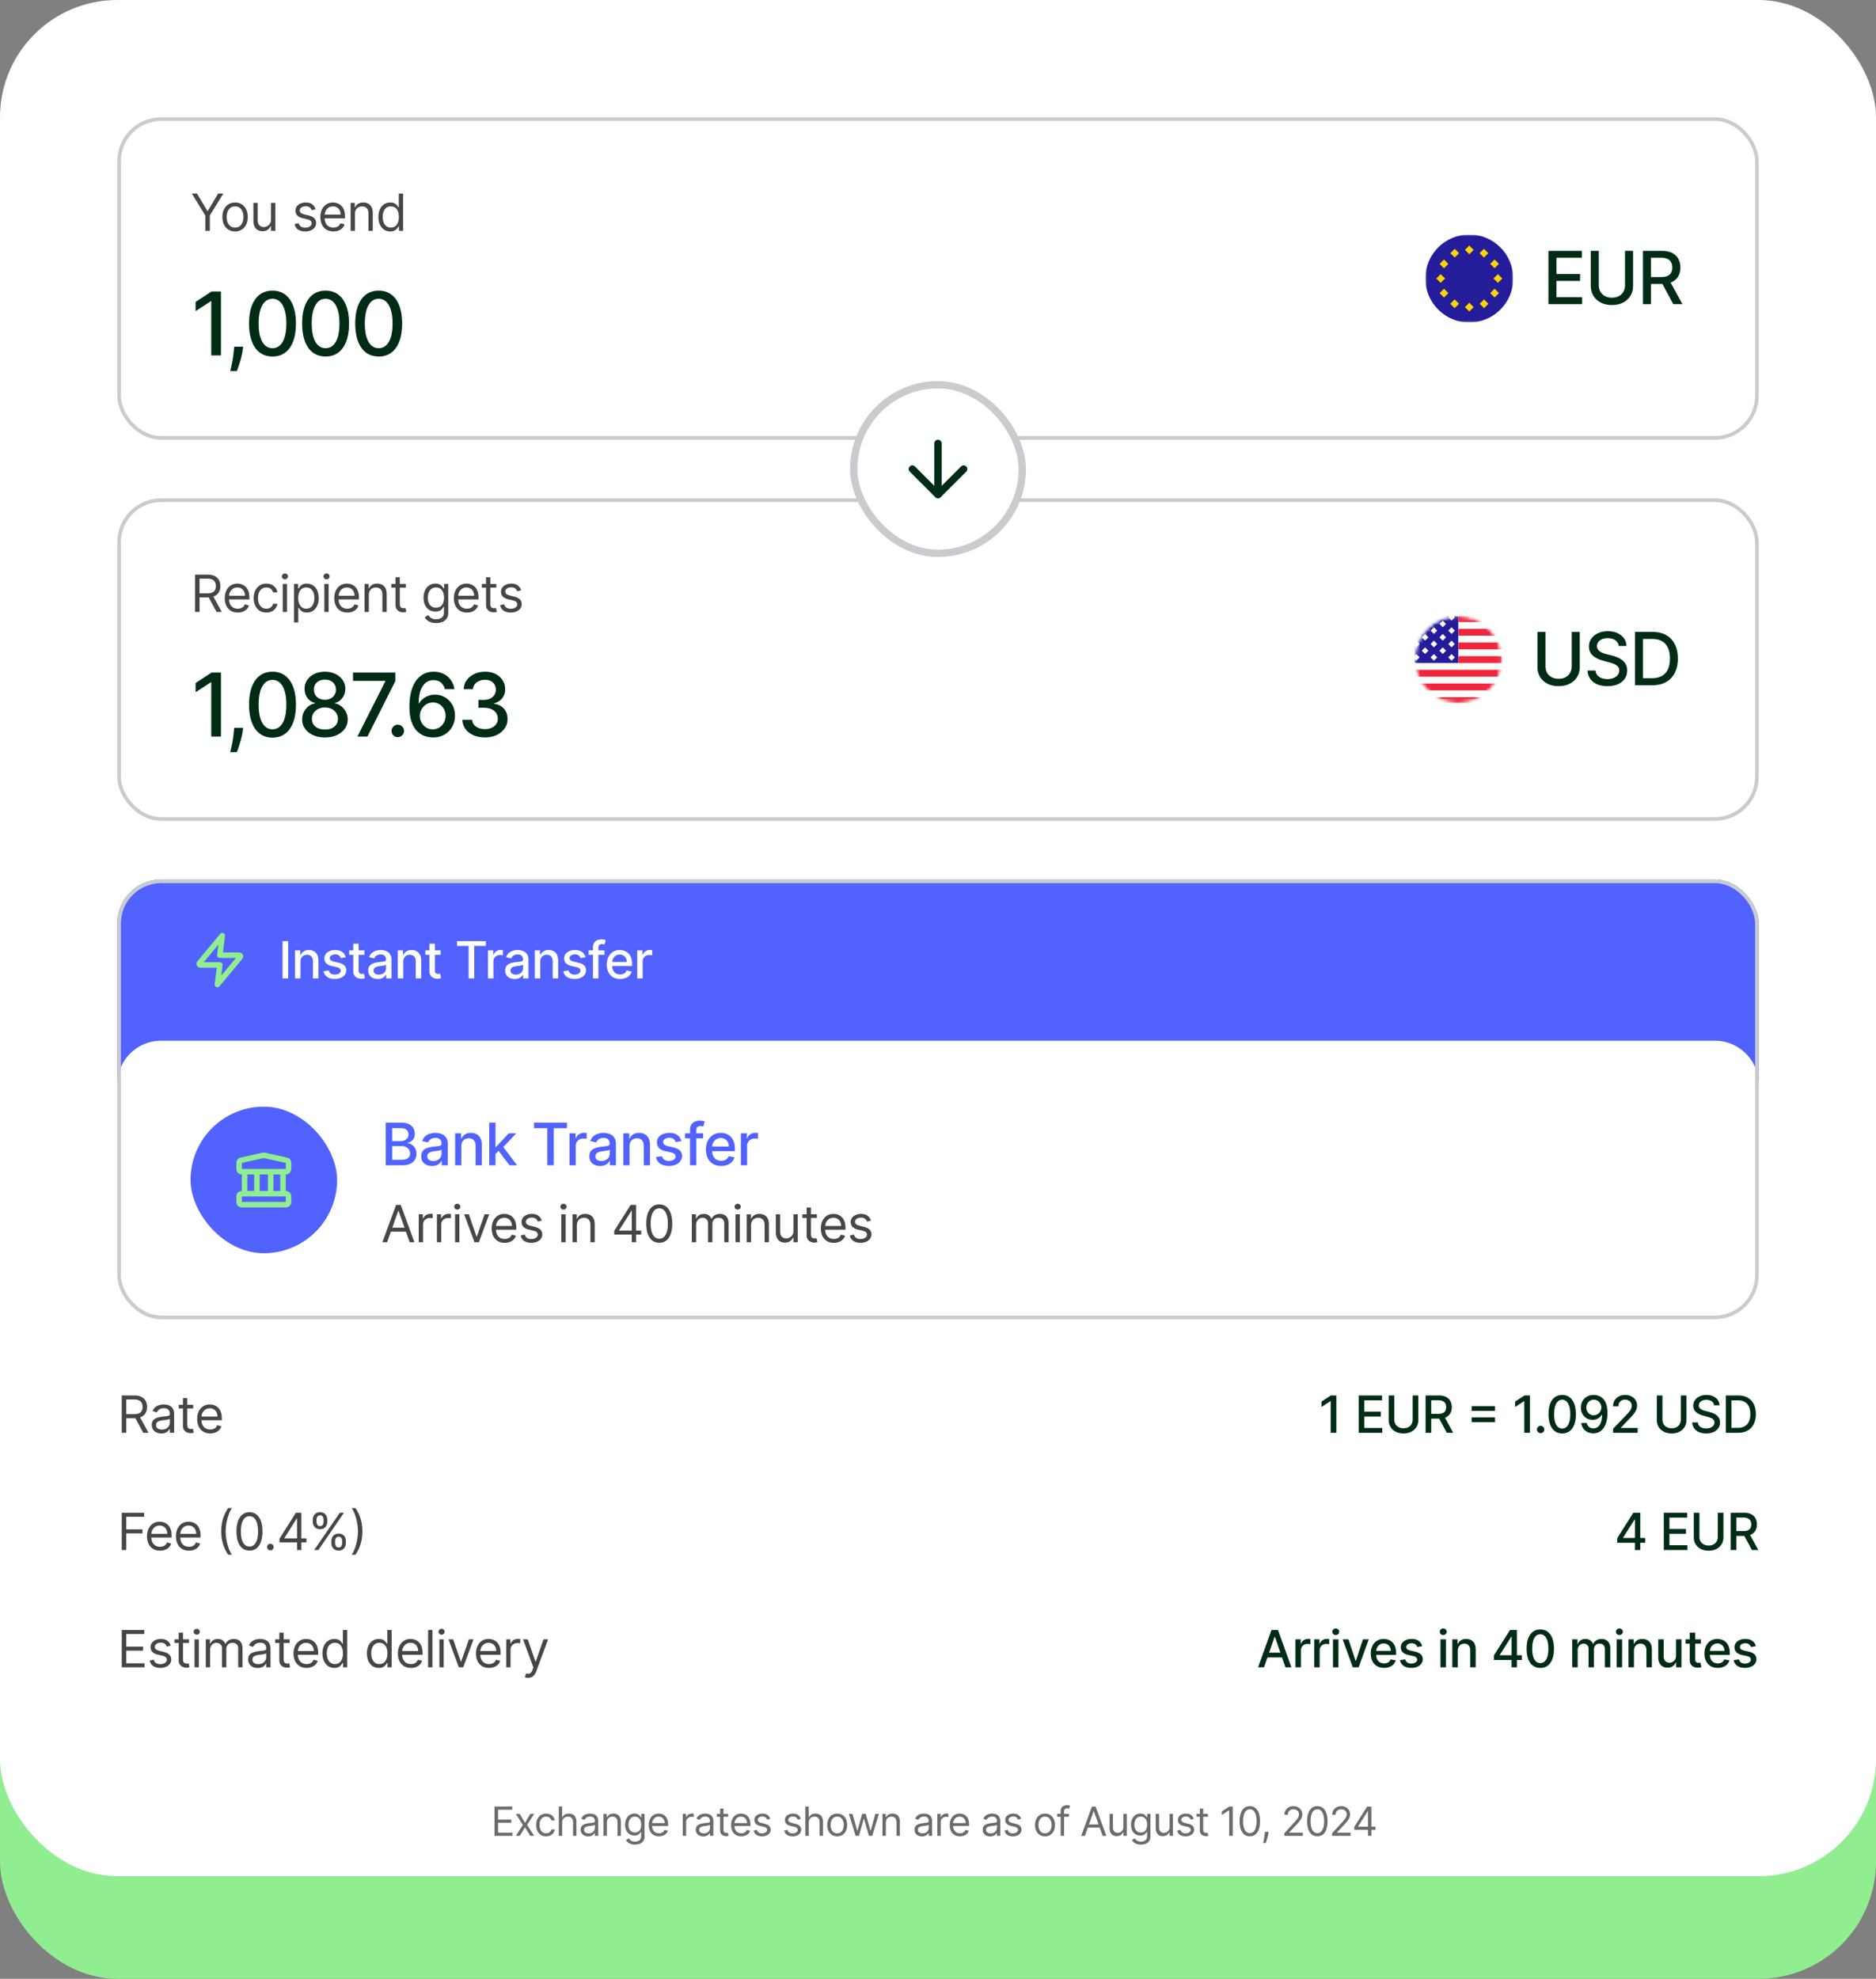 <svg xmlns="http://www.w3.org/2000/svg" width="512" height="540" fill="none"><rect width="100%" height="100%" fill="#808080" stroke="none"/><g clip-path="url(#a)"><path fill="#90EE90" d="M0 450h512v58c0 17.673-14.327 32-32 32H32c-17.673 0-32-14.327-32-32v-58Z"/><rect width="512" height="512" fill="#fff" rx="32"/><rect width="447" height="87" x="32.5" y="32.5" fill="#fff" rx="11.5"/><rect width="447" height="87" x="32.5" y="32.5" stroke="#C9CBCE" rx="11.5"/><path fill="#454745" d="M52.358 52.818h1.412l2.824 4.753h.12l2.823-4.753h1.412l-3.68 5.986V63h-1.232v-4.196l-3.679-5.986ZM64.157 63.16c-.69 0-1.295-.164-1.815-.492a3.344 3.344 0 0 1-1.213-1.377c-.288-.59-.433-1.28-.433-2.068 0-.796.145-1.49.433-2.084a3.337 3.337 0 0 1 1.213-1.382c.52-.328 1.125-.492 1.815-.492.689 0 1.292.164 1.81.492.52.328.924.79 1.212 1.383.292.593.438 1.287.438 2.083 0 .788-.146 1.478-.438 2.068a3.298 3.298 0 0 1-1.213 1.377c-.517.328-1.12.492-1.81.492Zm0-1.054c.523 0 .954-.134 1.292-.403.338-.268.588-.621.75-1.058.163-.438.245-.912.245-1.422 0-.51-.082-.986-.244-1.427a2.404 2.404 0 0 0-.75-1.07c-.339-.27-.77-.407-1.293-.407-.524 0-.955.136-1.293.408a2.404 2.404 0 0 0-.75 1.069c-.163.44-.244.916-.244 1.427 0 .51.08.984.243 1.422.163.437.413.79.751 1.058.338.269.769.403 1.293.403Zm9.813-2.227v-4.514h1.174V63H73.97v-1.293h-.08a2.505 2.505 0 0 1-.834.99c-.378.268-.855.402-1.432.402a2.55 2.55 0 0 1-1.273-.313 2.192 2.192 0 0 1-.875-.954c-.212-.428-.318-.967-.318-1.616v-4.852h1.173v4.772c0 .557.156 1.001.468 1.333.314.331.715.497 1.203.497.291 0 .588-.075.89-.224.304-.149.56-.378.765-.686.209-.308.313-.7.313-1.178Zm12.17-2.804-1.055.298a1.956 1.956 0 0 0-.293-.512 1.423 1.423 0 0 0-.517-.417c-.219-.11-.499-.165-.84-.165-.468 0-.857.108-1.169.324-.308.212-.462.482-.462.81 0 .292.106.522.318.691.212.169.544.31.995.423l1.133.278c.683.166 1.192.42 1.526.76.335.339.502.775.502 1.308 0 .438-.126.829-.377 1.173-.249.345-.597.617-1.044.816-.448.199-.968.298-1.561.298-.78 0-1.424-.169-1.934-.507-.51-.338-.834-.832-.97-1.482l1.114-.278c.106.411.306.72.601.925.299.205.688.308 1.169.308.546 0 .98-.116 1.302-.348.325-.235.487-.517.487-.845a.888.888 0 0 0-.278-.666c-.186-.183-.47-.319-.855-.408l-1.273-.298c-.7-.166-1.213-.423-1.541-.77-.325-.352-.487-.791-.487-1.318 0-.431.12-.812.363-1.144a2.47 2.47 0 0 1 .999-.78 3.509 3.509 0 0 1 1.442-.284c.755 0 1.349.166 1.78.497.434.332.742.77.924 1.313Zm4.856 6.085c-.736 0-1.37-.162-1.904-.487a3.269 3.269 0 0 1-1.228-1.372c-.285-.59-.427-1.276-.427-2.058 0-.783.142-1.472.427-2.069.288-.6.69-1.067 1.203-1.402.517-.338 1.12-.507 1.81-.507.398 0 .79.066 1.178.2.388.132.741.347 1.06.645.317.295.57.686.76 1.174.189.487.283 1.087.283 1.8v.497h-5.886v-1.015h4.693c0-.43-.086-.815-.258-1.153a1.948 1.948 0 0 0-.726-.8c-.312-.196-.68-.294-1.104-.294-.467 0-.872.116-1.213.348a2.29 2.29 0 0 0-.78.895 2.63 2.63 0 0 0-.274 1.183v.676c0 .577.1 1.066.298 1.467.202.398.482.701.84.91.358.205.774.308 1.248.308.309 0 .587-.043.836-.13.251-.089.469-.221.65-.397.183-.179.324-.4.423-.666l1.134.318a2.51 2.51 0 0 1-.602 1.014c-.281.289-.63.514-1.044.676-.414.16-.88.24-1.397.24Zm5.87-4.753V63h-1.173v-7.636h1.133v1.193h.1c.179-.388.45-.7.815-.935.365-.239.835-.358 1.412-.358.517 0 .97.106 1.357.318.388.21.69.527.905.955.216.424.323.961.323 1.61V63h-1.173v-4.773c0-.6-.156-1.067-.467-1.402-.312-.338-.74-.507-1.283-.507-.374 0-.71.081-1.004.244-.292.162-.522.4-.691.71-.17.312-.254.69-.254 1.134Zm9.65 4.753c-.636 0-1.198-.16-1.685-.482-.488-.325-.869-.782-1.144-1.372-.275-.594-.412-1.295-.412-2.103 0-.802.137-1.498.412-2.088.275-.59.658-1.046 1.149-1.368.49-.321 1.057-.482 1.7-.482.497 0 .89.083 1.178.249.292.162.514.348.666.557.156.205.277.374.363.507h.1v-3.759h1.173V63h-1.134v-1.173h-.139a7.5 7.5 0 0 1-.368.527 2.182 2.182 0 0 1-.681.562c-.295.162-.687.243-1.178.243Zm.159-1.054c.471 0 .868-.122 1.193-.368.325-.248.572-.591.741-1.029.169-.44.254-.95.254-1.526 0-.57-.083-1.07-.249-1.497-.166-.43-.411-.765-.736-1.004-.325-.242-.726-.363-1.203-.363-.497 0-.911.128-1.243.383a2.295 2.295 0 0 0-.741 1.03 4.1 4.1 0 0 0-.243 1.45c0 .544.083 1.038.248 1.482.169.441.418.793.746 1.054.332.259.743.388 1.233.388Z"/><path fill="#002C15" d="M60.301 79.546V97H57.66V82.187h-.102l-4.176 2.728v-2.523l4.355-2.846H60.3Zm6.063 15.068-.127.929a14.93 14.93 0 0 1-.435 2.13 32.821 32.821 0 0 1-.622 2.071c-.21.637-.384 1.142-.52 1.517h-1.807c.074-.352.176-.829.307-1.431.13-.597.258-1.265.383-2.003a26.36 26.36 0 0 0 .282-2.259l.085-.954h2.454Zm8.009 2.676c-1.347-.006-2.497-.361-3.452-1.066-.954-.704-1.684-1.73-2.19-3.076-.506-1.347-.759-2.969-.759-4.867 0-1.892.253-3.508.759-4.85.511-1.34 1.244-2.363 2.199-3.067.96-.705 2.108-1.057 3.443-1.057s2.48.355 3.434 1.065c.955.705 1.685 1.727 2.19 3.068.512 1.336.768 2.95.768 4.841 0 1.904-.253 3.529-.759 4.875-.505 1.341-1.235 2.367-2.19 3.077-.954.704-2.102 1.057-3.443 1.057Zm0-2.276c1.182 0 2.105-.576 2.77-1.73.67-1.153 1.005-2.82 1.005-5.003 0-1.449-.153-2.673-.46-3.673-.3-1.006-.736-1.767-1.304-2.284a2.853 2.853 0 0 0-2.011-.784c-1.176 0-2.1.58-2.77 1.738-.67 1.16-1.008 2.827-1.014 5.003 0 1.455.15 2.685.451 3.69.307 1 .742 1.76 1.304 2.276.563.511 1.24.767 2.029.767Zm14.492 2.276c-1.346-.006-2.497-.361-3.452-1.066-.954-.704-1.684-1.73-2.19-3.076-.506-1.347-.758-2.969-.758-4.867 0-1.892.252-3.508.758-4.85.511-1.34 1.244-2.363 2.199-3.067.96-.705 2.108-1.057 3.443-1.057s2.48.355 3.435 1.065c.954.705 1.684 1.727 2.19 3.068.511 1.336.767 2.95.767 4.841 0 1.904-.253 3.529-.758 4.875-.506 1.341-1.236 2.367-2.19 3.077-.955.704-2.103 1.057-3.444 1.057Zm0-2.276c1.182 0 2.105-.576 2.77-1.73.67-1.153 1.006-2.82 1.006-5.003 0-1.449-.154-2.673-.46-3.673-.302-1.006-.736-1.767-1.305-2.284a2.853 2.853 0 0 0-2.01-.784c-1.177 0-2.1.58-2.77 1.738-.671 1.16-1.01 2.827-1.015 5.003 0 1.455.15 2.685.452 3.69.306 1 .741 1.76 1.304 2.276.562.511 1.238.767 2.028.767Zm14.492 2.276c-1.346-.006-2.497-.361-3.451-1.066-.955-.704-1.685-1.73-2.19-3.076-.506-1.347-.76-2.969-.76-4.867 0-1.892.254-3.508.76-4.85.51-1.34 1.244-2.363 2.198-3.067.96-.705 2.108-1.057 3.443-1.057s2.48.355 3.435 1.065c.954.705 1.685 1.727 2.19 3.068.512 1.336.767 2.95.767 4.841 0 1.904-.253 3.529-.758 4.875-.506 1.341-1.236 2.367-2.191 3.077-.954.704-2.102 1.057-3.443 1.057Zm0-2.276c1.182 0 2.105-.576 2.77-1.73.671-1.153 1.006-2.82 1.006-5.003 0-1.449-.154-2.673-.46-3.673-.302-1.006-.736-1.767-1.304-2.284a2.854 2.854 0 0 0-2.012-.784c-1.176 0-2.099.58-2.77 1.738-.67 1.16-1.008 2.827-1.014 5.003 0 1.455.15 2.685.452 3.69.307 1 .741 1.76 1.304 2.276.562.511 1.238.767 2.028.767Z"/><g clip-path="url(#b)"><mask id="c" width="24" height="24" x="389" y="64" maskUnits="userSpaceOnUse" style="mask-type:luminance"><path fill="#fff" d="M413 64h-24v24h24V64Z"/></mask><g mask="url(#c)"><path fill="#231D9A" d="M401 88c6.627 0 12-5.373 12-12s-5.373-12-12-12-12 5.373-12 12 5.373 12 12 12Z"/><path fill="#FFD400" d="M402.193 68.194 401 67l-1.193 1.194L401 69.386l1.193-1.194Zm-3.978.896-1.194-1.194-1.193 1.193 1.193 1.194 1.194-1.194Zm-2.932 2.93-1.193-1.193-1.194 1.193 1.194 1.194 1.193-1.194Zm-.896 3.98-1.194-1.193L392 76l1.193 1.193L394.387 76Zm.904 3.994-1.193-1.193-1.194 1.193 1.194 1.194 1.193-1.194Zm2.908 2.907-1.193-1.193-1.194 1.193 1.194 1.194 1.193-1.194Zm6.834 1.193-1.193-1.193 1.193-1.193 1.193 1.193-1.193 1.194Zm-2.84-.287L401 82.613l-1.193 1.194L401 85l1.193-1.193Zm6.908-3.827-1.193-1.193-1.193 1.193 1.193 1.193 1.193-1.193ZM410 76l-1.193-1.193L407.613 76l1.194 1.193L410 76Zm-.906-3.992-1.194-1.193-1.193 1.193L407.9 73.2l1.194-1.193Zm-2.907-2.91-1.193-1.194-1.193 1.194 1.193 1.193 1.193-1.193Z"/></g></g><path fill="#002C15" d="M422.598 83V68.454h9.119v1.89h-6.924v4.432h6.448v1.882h-6.448v4.453h7.01V83h-9.205Zm20.904-14.546h2.202v9.567c0 1.018-.239 1.92-.717 2.706-.478.781-1.151 1.397-2.017 1.847-.867.445-1.882.668-3.047.668-1.16 0-2.173-.223-3.04-.668-.866-.45-1.539-1.066-2.017-1.847-.478-.786-.717-1.688-.717-2.706v-9.567h2.194v9.39c0 .658.145 1.243.434 1.754.293.511.707.914 1.243 1.207.535.29 1.169.434 1.903.434.739 0 1.375-.145 1.91-.434.54-.293.952-.696 1.236-1.207.289-.511.433-1.096.433-1.754v-9.39ZM448.395 83V68.454h5.185c1.126 0 2.062.195 2.805.583.748.388 1.307.926 1.676 1.612.369.682.554 1.47.554 2.365 0 .89-.187 1.674-.561 2.351-.369.672-.928 1.196-1.676 1.57-.744.374-1.679.56-2.806.56h-3.927v-1.889h3.729c.71 0 1.287-.101 1.733-.305.449-.204.778-.5.987-.888.208-.388.312-.854.312-1.399 0-.549-.106-1.025-.319-1.427-.209-.403-.538-.71-.988-.924-.445-.218-1.029-.326-1.754-.326h-2.756V83h-2.194Zm7.18-6.563L459.169 83h-2.5l-3.523-6.563h2.429Z"/><rect width="447" height="87" x="32.5" y="136.5" fill="#fff" rx="11.5"/><rect width="447" height="87" x="32.5" y="136.5" stroke="#C9CBCE" rx="11.5"/><path fill="#454745" d="M53.233 167v-10.182h3.44c.796 0 1.449.136 1.96.408.51.268.887.638 1.133 1.109.245.47.367 1.005.367 1.605 0 .6-.122 1.132-.367 1.596-.246.464-.622.829-1.129 1.094-.507.262-1.155.393-1.944.393H53.91v-1.114h2.744c.544 0 .982-.079 1.313-.239.335-.159.577-.384.726-.676.152-.295.228-.646.228-1.054a2.37 2.37 0 0 0-.228-1.069 1.565 1.565 0 0 0-.731-.706c-.335-.169-.777-.253-1.328-.253h-2.167V167h-1.233Zm4.793-4.574L60.53 167H59.1l-2.465-4.574h1.392Zm6.873 4.733c-.736 0-1.37-.162-1.904-.487a3.273 3.273 0 0 1-1.228-1.372c-.286-.59-.428-1.276-.428-2.059 0-.782.142-1.471.428-2.068.288-.6.689-1.067 1.203-1.402.517-.338 1.12-.507 1.81-.507.397 0 .79.066 1.178.199.387.133.74.348 1.058.646.319.295.572.686.761 1.174.19.487.284 1.087.284 1.799v.498h-5.887v-1.015h4.693a2.5 2.5 0 0 0-.258-1.153 1.943 1.943 0 0 0-.726-.8c-.312-.196-.68-.294-1.104-.294-.467 0-.871.116-1.213.348a2.291 2.291 0 0 0-.78.895 2.628 2.628 0 0 0-.274 1.183v.676c0 .577.1 1.066.298 1.467.203.398.483.701.84.91.359.205.775.308 1.249.308.308 0 .586-.043.835-.129a1.79 1.79 0 0 0 .651-.398 1.82 1.82 0 0 0 .423-.666l1.133.318a2.52 2.52 0 0 1-.601 1.014c-.282.289-.63.514-1.044.676-.415.16-.88.239-1.397.239Zm7.799 0c-.716 0-1.333-.169-1.85-.507a3.306 3.306 0 0 1-1.193-1.397c-.278-.593-.418-1.271-.418-2.033 0-.776.143-1.46.428-2.054a3.383 3.383 0 0 1 1.203-1.397c.517-.338 1.12-.507 1.81-.507.537 0 1.02.1 1.451.298.431.199.784.478 1.06.836.275.358.445.775.512 1.253h-1.174a1.822 1.822 0 0 0-.596-.925c-.305-.272-.716-.408-1.233-.408-.458 0-.859.119-1.203.358-.342.235-.609.569-.8.999-.19.428-.284.93-.284 1.507 0 .59.093 1.104.278 1.541.189.438.454.777.796 1.019.344.242.749.363 1.213.363.305 0 .581-.053.83-.159a1.71 1.71 0 0 0 .631-.457 1.75 1.75 0 0 0 .368-.716h1.174a2.72 2.72 0 0 1-.493 1.218 2.749 2.749 0 0 1-1.029.855c-.424.209-.918.313-1.481.313Zm4.468-.159v-7.636h1.173V167h-1.173Zm.596-8.909a.834.834 0 0 1-.591-.234.751.751 0 0 1-.244-.562c0-.218.081-.406.244-.561a.834.834 0 0 1 .591-.234c.229 0 .424.078.587.234a.742.742 0 0 1 .248.561.744.744 0 0 1-.248.562.816.816 0 0 1-.587.234Zm2.476 11.773v-10.5h1.133v1.213h.14c.086-.133.205-.302.358-.507a2.09 2.09 0 0 1 .666-.557c.291-.166.686-.249 1.183-.249.643 0 1.21.161 1.7.482.49.322.874.778 1.149 1.368.275.59.412 1.286.412 2.088 0 .808-.137 1.509-.412 2.103-.275.59-.656 1.047-1.144 1.372-.487.321-1.049.482-1.685.482-.49 0-.883-.081-1.178-.244a2.182 2.182 0 0 1-.681-.561 7.516 7.516 0 0 1-.368-.527h-.1v4.037h-1.173Zm1.153-6.682c0 .577.085 1.085.254 1.526.169.438.416.781.74 1.029.325.245.723.368 1.194.368.49 0 .9-.129 1.228-.388.331-.262.58-.613.746-1.054.169-.444.253-.938.253-1.481a4.02 4.02 0 0 0-.248-1.452 2.245 2.245 0 0 0-.741-1.029c-.328-.255-.741-.383-1.238-.383-.477 0-.878.121-1.203.363-.325.239-.57.573-.736 1.004-.166.428-.249.927-.249 1.497ZM88.52 167v-7.636h1.173V167H88.52Zm.597-8.909a.834.834 0 0 1-.592-.234.751.751 0 0 1-.243-.562c0-.218.08-.406.243-.561a.834.834 0 0 1 .592-.234c.228 0 .424.078.586.234a.742.742 0 0 1 .249.561.744.744 0 0 1-.249.562.816.816 0 0 1-.586.234Zm5.677 9.068c-.736 0-1.37-.162-1.904-.487a3.273 3.273 0 0 1-1.228-1.372c-.285-.59-.427-1.276-.427-2.059 0-.782.142-1.471.427-2.068.288-.6.69-1.067 1.203-1.402.517-.338 1.12-.507 1.81-.507.398 0 .79.066 1.178.199.388.133.74.348 1.059.646.318.295.572.686.76 1.174.19.487.284 1.087.284 1.799v.498H92.07v-1.015h4.693c0-.431-.086-.815-.259-1.153a1.944 1.944 0 0 0-.725-.8c-.312-.196-.68-.294-1.104-.294-.468 0-.872.116-1.213.348a2.29 2.29 0 0 0-.78.895 2.628 2.628 0 0 0-.274 1.183v.676c0 .577.1 1.066.298 1.467.202.398.482.701.84.91.358.205.774.308 1.248.308.308 0 .587-.043.835-.129a1.79 1.79 0 0 0 .652-.398c.182-.179.323-.401.422-.666l1.134.318a2.51 2.51 0 0 1-.602 1.014c-.281.289-.63.514-1.044.676-.414.16-.88.239-1.397.239Zm5.87-4.753V167H99.49v-7.636h1.133v1.193h.1c.179-.388.451-.7.815-.935.365-.238.835-.358 1.412-.358.517 0 .97.106 1.357.318.388.209.69.527.905.955.216.424.323.961.323 1.611V167h-1.173v-4.773c0-.6-.156-1.067-.467-1.402-.312-.338-.739-.507-1.283-.507-.374 0-.709.081-1.004.244a1.736 1.736 0 0 0-.691.711c-.169.311-.254.689-.254 1.133Zm10.087-3.042v.994h-3.957v-.994h3.957Zm-2.804-1.83h1.174v7.278c0 .332.048.581.144.746a.739.739 0 0 0 .378.328c.155.053.32.08.492.08.129 0 .235-.007.318-.02l.199-.04.239 1.054c-.08.03-.191.06-.334.09a2.459 2.459 0 0 1-.541.049c-.332 0-.657-.071-.975-.213a1.931 1.931 0 0 1-.785-.652c-.206-.291-.309-.659-.309-1.103v-7.597Zm11.089 12.489c-.567 0-1.054-.073-1.461-.219a3.101 3.101 0 0 1-1.02-.567 3.092 3.092 0 0 1-.641-.746l.935-.656c.106.139.24.299.402.477.163.183.385.34.667.473.285.136.657.204 1.118.204.617 0 1.125-.15 1.526-.448.401-.298.602-.765.602-1.402v-1.551h-.099a6.505 6.505 0 0 1-.368.517 2.09 2.09 0 0 1-.676.542c-.292.156-.687.234-1.184.234-.616 0-1.17-.146-1.66-.438-.487-.291-.874-.716-1.159-1.273-.281-.556-.422-1.233-.422-2.028 0-.782.137-1.463.412-2.043.276-.584.658-1.034 1.149-1.353.49-.321 1.057-.482 1.7-.482.497 0 .892.083 1.183.249.295.162.521.348.677.557.159.205.281.374.367.507h.12v-1.213h1.133v7.855c0 .656-.149 1.19-.447 1.601a2.549 2.549 0 0 1-1.193.909 4.494 4.494 0 0 1-1.661.294Zm-.04-4.196c.471 0 .869-.108 1.194-.323.324-.216.571-.526.74-.93.169-.404.254-.888.254-1.452 0-.55-.083-1.036-.249-1.457a2.19 2.19 0 0 0-.735-.989c-.325-.239-.726-.358-1.204-.358-.497 0-.911.126-1.243.378-.328.252-.575.59-.74 1.014a3.908 3.908 0 0 0-.244 1.412c0 .53.083.999.249 1.407.169.404.417.723.745.955.332.228.743.343 1.233.343Zm8.441 1.332c-.736 0-1.371-.162-1.904-.487a3.266 3.266 0 0 1-1.228-1.372c-.285-.59-.428-1.276-.428-2.059 0-.782.143-1.471.428-2.068.288-.6.689-1.067 1.203-1.402.517-.338 1.12-.507 1.809-.507.398 0 .791.066 1.179.199.387.133.74.348 1.059.646.318.295.571.686.76 1.174.189.487.284 1.087.284 1.799v.498h-5.887v-1.015h4.693c0-.431-.086-.815-.258-1.153a1.943 1.943 0 0 0-.726-.8c-.311-.196-.679-.294-1.104-.294-.467 0-.871.116-1.213.348a2.288 2.288 0 0 0-.78.895 2.632 2.632 0 0 0-.274 1.183v.676c0 .577.1 1.066.299 1.467.202.398.482.701.84.91.358.205.774.308 1.248.308.308 0 .586-.043.835-.129.252-.09.469-.222.651-.398.183-.179.323-.401.423-.666l1.133.318c-.119.385-.32.723-.601 1.014-.282.289-.63.514-1.044.676-.415.16-.88.239-1.397.239Zm8.017-7.795v.994h-3.957v-.994h3.957Zm-2.803-1.83h1.173v7.278c0 .332.048.581.144.746a.739.739 0 0 0 .378.328c.156.053.32.08.492.08.129 0 .235-.007.318-.02l.199-.04.239 1.054a2.475 2.475 0 0 1-.875.139c-.332 0-.657-.071-.975-.213a1.938 1.938 0 0 1-.785-.652c-.206-.291-.308-.659-.308-1.103v-7.597Zm9.591 3.54-1.054.298a1.93 1.93 0 0 0-.294-.512 1.42 1.42 0 0 0-.517-.418c-.218-.109-.498-.164-.84-.164-.467 0-.857.108-1.168.324-.308.212-.462.482-.462.81 0 .292.106.522.318.691.212.169.543.31.994.423l1.134.278c.682.166 1.191.419 1.526.761.335.338.502.774.502 1.307 0 .438-.126.829-.378 1.173-.248.345-.596.617-1.044.816-.447.199-.968.298-1.561.298-.779 0-1.424-.169-1.934-.507-.51-.338-.834-.832-.969-1.482l1.113-.278c.106.411.307.719.602.925.298.205.688.308 1.168.308.547 0 .981-.116 1.303-.348.324-.235.487-.517.487-.845a.887.887 0 0 0-.279-.666c-.185-.183-.47-.319-.855-.408l-1.272-.298c-.7-.166-1.213-.423-1.542-.771-.324-.351-.487-.79-.487-1.317 0-.431.121-.812.363-1.144.245-.331.579-.591.999-.78a3.511 3.511 0 0 1 1.442-.284c.756 0 1.349.166 1.78.497.434.332.742.769.925 1.313Z"/><path fill="#002C15" d="M60.301 183.545V201H57.66v-14.812h-.102l-4.176 2.727v-2.523l4.355-2.847H60.3Zm6.063 15.069-.127.929c-.086.681-.23 1.392-.435 2.13a32.623 32.623 0 0 1-.622 2.071c-.21.637-.384 1.142-.52 1.517h-1.807c.074-.352.176-.829.307-1.431.13-.597.258-1.265.383-2.003.125-.739.22-1.492.282-2.259l.085-.954h2.454Zm8.009 2.676c-1.347-.006-2.497-.361-3.452-1.066-.954-.704-1.684-1.73-2.19-3.076-.506-1.347-.759-2.969-.759-4.867 0-1.892.253-3.508.759-4.849.511-1.341 1.244-2.364 2.199-3.068.96-.705 2.108-1.057 3.443-1.057s2.48.355 3.434 1.065c.955.705 1.685 1.727 2.19 3.068.512 1.336.768 2.949.768 4.841 0 1.904-.253 3.529-.759 4.875-.505 1.341-1.235 2.367-2.19 3.077-.954.705-2.102 1.057-3.443 1.057Zm0-2.276c1.182 0 2.105-.576 2.77-1.73.67-1.153 1.005-2.821 1.005-5.003 0-1.449-.153-2.673-.46-3.673-.3-1.006-.736-1.767-1.304-2.284a2.852 2.852 0 0 0-2.011-.784c-1.176 0-2.1.579-2.77 1.738-.67 1.159-1.008 2.827-1.014 5.003 0 1.455.15 2.685.451 3.691.307 1 .742 1.758 1.304 2.275.563.512 1.24.767 2.029.767Zm14.313 2.225c-1.222 0-2.301-.211-3.239-.631-.931-.421-1.662-1-2.19-1.739-.528-.738-.79-1.579-.784-2.522a4.444 4.444 0 0 1 1.722-3.597 3.93 3.93 0 0 1 1.79-.801v-.102a3.53 3.53 0 0 1-2.089-1.398c-.522-.722-.78-1.551-.775-2.489-.006-.892.23-1.687.707-2.386.483-.705 1.145-1.259 1.986-1.662.84-.403 1.798-.605 2.872-.605 1.063 0 2.011.204 2.847.613.84.404 1.502.958 1.986 1.662.482.699.727 1.492.732 2.378-.005.938-.272 1.767-.8 2.489a3.558 3.558 0 0 1-2.063 1.398v.102a3.814 3.814 0 0 1 1.764.801c.528.415.949.935 1.261 1.56a4.46 4.46 0 0 1 .486 2.037 4.269 4.269 0 0 1-.801 2.522c-.528.739-1.261 1.318-2.199 1.739-.932.42-2.003.631-3.213.631Zm0-2.157c.722 0 1.347-.119 1.875-.358.528-.244.938-.582 1.227-1.014.29-.437.438-.949.444-1.534-.006-.608-.165-1.145-.478-1.611a3.186 3.186 0 0 0-1.253-1.099c-.528-.267-1.133-.401-1.815-.401-.687 0-1.298.134-1.832.401a3.172 3.172 0 0 0-1.262 1.099c-.306.466-.457 1.003-.451 1.611-.006.585.133 1.097.417 1.534.29.432.702.77 1.236 1.014.534.239 1.165.358 1.892.358Zm0-8.122c.58 0 1.094-.116 1.543-.349a2.645 2.645 0 0 0 1.056-.972c.262-.415.395-.9.401-1.457-.006-.546-.136-1.023-.392-1.432-.25-.409-.6-.724-1.048-.946-.45-.227-.969-.341-1.56-.341-.602 0-1.13.114-1.585.341a2.493 2.493 0 0 0-1.048.946c-.25.409-.373.886-.367 1.432-.006.557.12 1.042.375 1.457.256.415.608.739 1.057.972.454.233.977.349 1.568.349ZM97.54 201l7.62-15.068v-.128h-8.813v-2.259h11.54v2.336L100.293 201H97.54Zm11.024.162c-.466 0-.867-.165-1.202-.494a1.653 1.653 0 0 1-.503-1.211c0-.466.168-.863.503-1.193a1.641 1.641 0 0 1 1.202-.503c.466 0 .866.168 1.202.503.335.33.502.727.502 1.193 0 .313-.079.6-.238.861a1.77 1.77 0 0 1-.614.614c-.255.153-.54.23-.852.23Zm9.545.077a7.043 7.043 0 0 1-2.301-.427c-.75-.272-1.432-.727-2.046-1.363-.614-.637-1.105-1.492-1.474-2.565-.364-1.074-.546-2.415-.546-4.023 0-1.523.151-2.875.452-4.057.307-1.182.747-2.179 1.321-2.992.574-.818 1.267-1.44 2.079-1.866.813-.426 1.725-.639 2.736-.639 1.04 0 1.963.204 2.77.613.807.41 1.46.975 1.96 1.696a5.67 5.67 0 0 1 .963 2.464h-2.599c-.176-.728-.526-1.321-1.048-1.782-.523-.46-1.205-.69-2.046-.69-1.278 0-2.275.557-2.991 1.67-.71 1.114-1.068 2.662-1.074 4.645h.128c.301-.494.67-.914 1.108-1.261a4.96 4.96 0 0 1 1.483-.81 5.218 5.218 0 0 1 1.738-.29c1.012 0 1.926.248 2.745.742a5.408 5.408 0 0 1 1.968 2.028c.489.864.733 1.853.733 2.966 0 1.114-.253 2.122-.758 3.026a5.57 5.57 0 0 1-2.114 2.148c-.909.522-1.971.778-3.187.767Zm-.009-2.216a3.32 3.32 0 0 0 1.798-.495 3.557 3.557 0 0 0 1.253-1.329 3.802 3.802 0 0 0 .461-1.867 3.76 3.76 0 0 0-.452-1.832 3.413 3.413 0 0 0-1.227-1.312c-.518-.324-1.108-.486-1.773-.486-.506 0-.975.096-1.406.289a3.567 3.567 0 0 0-1.125.802c-.324.341-.58.733-.767 1.176-.182.437-.273.9-.273 1.389 0 .653.15 1.258.451 1.815a3.71 3.71 0 0 0 1.253 1.347 3.331 3.331 0 0 0 1.807.503Zm14.249 2.216c-1.17 0-2.215-.202-3.136-.605-.915-.404-1.639-.964-2.173-1.679-.529-.722-.813-1.557-.852-2.506h2.676a2.3 2.3 0 0 0 .52 1.346 3.11 3.11 0 0 0 1.244.87 4.559 4.559 0 0 0 1.704.307c.688 0 1.296-.12 1.824-.358.534-.239.952-.571 1.253-.998a2.54 2.54 0 0 0 .452-1.491c0-.585-.151-1.099-.452-1.543-.295-.448-.73-.801-1.304-1.056-.568-.256-1.256-.384-2.062-.384h-1.475v-2.148h1.475c.647 0 1.216-.116 1.704-.349a2.792 2.792 0 0 0 1.159-.972c.279-.42.418-.912.418-1.474 0-.54-.122-1.009-.367-1.406a2.452 2.452 0 0 0-1.022-.946c-.438-.228-.955-.341-1.551-.341-.569 0-1.1.105-1.594.315a2.94 2.94 0 0 0-1.193.886c-.307.381-.472.838-.495 1.373h-2.548c.028-.944.307-1.773.835-2.489.534-.716 1.239-1.276 2.114-1.679.875-.403 1.846-.605 2.915-.605 1.119 0 2.085.219 2.897.656.819.432 1.449 1.009 1.892 1.73.449.722.671 1.512.665 2.369.006.978-.267 1.807-.818 2.489-.545.682-1.273 1.139-2.182 1.372v.137c1.159.176 2.057.636 2.693 1.38.642.745.961 1.668.955 2.77a4.31 4.31 0 0 1-.801 2.583c-.534.761-1.264 1.36-2.191 1.798-.926.432-1.985.648-3.179.648Z"/><g clip-path="url(#d)"><mask id="e" width="24" height="24" x="386" y="168" maskUnits="userSpaceOnUse" style="mask-type:luminance"><path fill="#fff" d="M410 180c0-6.627-5.373-12-12-12s-12 5.373-12 12 5.373 12 12 12 12-5.373 12-12Z"/></mask><g mask="url(#e)"><path fill="#fff" d="M410 180c0-6.627-5.373-12-12-12s-12 5.373-12 12 5.373 12 12 12 12-5.373 12-12Z"/><mask id="f" width="24" height="24" x="386" y="168" maskUnits="userSpaceOnUse" style="mask-type:luminance"><path fill="#fff" d="M398 192c6.627 0 12-5.373 12-12s-5.373-12-12-12-12 5.373-12 12 5.373 12 12 12Z"/></mask><g mask="url(#f)"><path fill="#fff" d="M386 168h24v24h-24v-24Z"/><path fill="#231D9A" d="M398 168h-12v12.934h12V168Z"/><path fill="#fff" d="m393.753 171.17.903-.903-.903-.903-.903.903.903.903Zm0 3.652.903-.903-.903-.903-.903.903.903.903Zm0 3.652.903-.903-.903-.903-.903.903.903.903Zm-4.816-7.304.903-.903-.903-.903-.903.903.903.903Zm0 3.652.903-.903-.903-.903-.903.903.903.903Zm0 3.652.903-.903-.903-.903-.903.903.903.903Zm7.223-5.478.902-.903-.902-.903-.903.903.903.903Zm0-3.652.902-.903-.902-.903-.903.903.903.903Zm0 7.304.902-.903-.902-.903-.903.903.903.903Zm0 3.652.902-.903-.902-.903-.903.903.903.903Zm-4.815-7.304.903-.903-.903-.903-.903.903.903.903Zm0 3.652.903-.903-.903-.903-.903.903.903.903Zm0 3.652.903-.903-.903-.903-.903.903.903.903Zm-4.816-7.304.903-.903-.903-.903-.903.903.903.903Zm0 3.652.903-.903-.903-.903-.903.903.903.903Zm0 3.652.903-.903-.903-.903-.903.903.903.903Z"/><path fill="#F0263C" d="M415.718 167.877H398v1.865h17.718v-1.865Zm-4.662 3.73H398v1.865h13.056v-1.865Zm0 3.73H398v1.865h13.056v-1.865Zm4.662 3.73H398v1.865h17.718v-1.865Zm-.093 3.731H386.25v1.865h29.375v-1.865Zm0 3.73H386.25v1.865h29.375v-1.865Zm0 3.73H386.25v1.865h29.375v-1.865Z"/></g></g></g><path fill="#002C15" d="M428.952 172.455h2.201v9.566c0 1.018-.239 1.92-.717 2.706-.478.782-1.15 1.397-2.017 1.847-.866.445-1.882.667-3.047.667-1.16 0-2.173-.222-3.04-.667-.866-.45-1.538-1.065-2.017-1.847-.478-.786-.717-1.688-.717-2.706v-9.566h2.195v9.389c0 .658.144 1.243.433 1.754a3.14 3.14 0 0 0 1.243 1.207c.535.289 1.169.434 1.903.434.739 0 1.376-.145 1.911-.434a3.037 3.037 0 0 0 1.235-1.207c.289-.511.434-1.096.434-1.754v-9.389Zm12.825 3.821c-.075-.673-.388-1.194-.937-1.563-.549-.374-1.241-.561-2.074-.561-.597 0-1.113.095-1.548.284-.436.185-.774.44-1.016.767a1.81 1.81 0 0 0-.355 1.101c0 .346.08.644.241.895.166.251.382.462.647.632.27.166.558.305.866.419.308.109.604.199.888.27l1.42.369c.464.114.94.268 1.428.462s.94.45 1.357.767c.416.317.752.71 1.008 1.179.26.469.391 1.03.391 1.683 0 .824-.213 1.556-.64 2.195-.421.639-1.034 1.143-1.839 1.513-.8.369-1.768.553-2.905.553-1.089 0-2.031-.172-2.827-.518-.795-.346-1.418-.836-1.867-1.47-.45-.639-.699-1.397-.746-2.273h2.202c.042.526.213.964.511 1.314.303.346.689.604 1.158.774a4.67 4.67 0 0 0 1.555.249c.62 0 1.172-.097 1.655-.291.487-.199.871-.474 1.15-.824.28-.355.419-.77.419-1.243 0-.431-.123-.784-.369-1.058-.241-.275-.57-.502-.987-.682a9.595 9.595 0 0 0-1.399-.476l-1.719-.469c-1.165-.317-2.088-.783-2.77-1.399-.677-.616-1.016-1.43-1.016-2.443 0-.838.228-1.57.682-2.195.455-.625 1.07-1.11 1.847-1.456.776-.35 1.652-.525 2.628-.525.985 0 1.853.173 2.606.518.758.346 1.354.822 1.79 1.428.436.601.663 1.292.682 2.074h-2.117ZM450.924 187h-4.709v-14.545h4.858c1.425 0 2.649.291 3.672.873 1.023.578 1.806 1.409 2.351 2.493.549 1.08.824 2.375.824 3.885 0 1.515-.277 2.817-.831 3.906a5.829 5.829 0 0 1-2.387 2.514c-1.041.583-2.301.874-3.778.874Zm-2.514-1.918h2.393c1.108 0 2.029-.208 2.763-.625a3.936 3.936 0 0 0 1.648-1.825c.364-.8.547-1.775.547-2.926 0-1.141-.183-2.109-.547-2.905-.36-.795-.897-1.399-1.612-1.811-.715-.412-1.603-.618-2.664-.618h-2.528v10.71Z"/><rect width="46" height="46" x="233" y="105" fill="#fff" rx="23"/><rect width="46" height="46" x="233" y="105" stroke="#C9CBCE" stroke-width="2" rx="23"/><path stroke="#002C15" stroke-linecap="round" stroke-linejoin="round" stroke-width="2" d="M256 121v14m0 0 7-7m-7 7-7-7"/><g clip-path="url(#g)"><path fill="#5162FF" d="M32 252c0-6.627 5.373-12 12-12h424c6.627 0 12 5.373 12 12v44H32v-44Z"/><path stroke="#90EE90" stroke-linecap="round" stroke-linejoin="round" stroke-width="1.5" d="m60.667 255.333-5.938 7.125c-.232.28-.348.419-.35.537a.33.33 0 0 0 .124.264c.091.074.273.074.636.074h4.862l-.667 5.334 5.938-7.126c.232-.279.348-.418.35-.536a.333.333 0 0 0-.124-.264c-.091-.074-.273-.074-.636-.074H60l.666-5.334Z"/><path fill="#fff" d="M78.655 256.818V267h-1.536v-10.182h1.536Zm3.354 5.648V267h-1.486v-7.636h1.427v1.243h.094c.176-.405.45-.73.825-.975.378-.245.854-.368 1.427-.368.52 0 .976.11 1.367.328.392.216.695.537.91.965.216.427.323.956.323 1.586V267H85.41v-4.678c0-.554-.144-.986-.433-1.298-.288-.315-.684-.472-1.188-.472-.345 0-.651.074-.92.224a1.604 1.604 0 0 0-.631.656c-.153.285-.229.63-.229 1.034Zm12.353-1.238-1.347.239a1.593 1.593 0 0 0-.269-.493 1.33 1.33 0 0 0-.487-.382c-.205-.1-.462-.15-.77-.15-.421 0-.773.095-1.054.284-.282.185-.423.426-.423.721 0 .255.094.46.284.616.188.156.493.284.914.383l1.213.278c.703.163 1.227.413 1.571.751.345.338.517.777.517 1.318 0 .457-.132.865-.397 1.223-.262.354-.628.633-1.1.835-.466.202-1.008.303-1.625.303-.855 0-1.553-.182-2.093-.547-.54-.368-.872-.89-.994-1.566l1.437-.219c.09.375.273.658.551.851.279.189.642.283 1.09.283.487 0 .876-.101 1.168-.303.291-.206.437-.456.437-.751a.781.781 0 0 0-.268-.602c-.176-.162-.446-.285-.81-.367l-1.293-.284c-.713-.162-1.24-.421-1.581-.775-.338-.355-.507-.804-.507-1.348 0-.45.126-.845.377-1.183.252-.338.6-.602 1.044-.79.445-.193.953-.289 1.527-.289.825 0 1.475.179 1.949.537.474.355.787.83.94 1.427Zm5.098-1.864v1.193h-4.17v-1.193h4.17Zm-3.052-1.83h1.486v7.224c0 .288.043.505.13.651a.67.67 0 0 0 .333.293c.139.05.29.075.452.075a1.7 1.7 0 0 0 .313-.025c.09-.016.16-.03.21-.04l.268 1.228a2.927 2.927 0 0 1-.965.159 2.624 2.624 0 0 1-1.094-.208 1.878 1.878 0 0 1-.82-.677c-.209-.304-.313-.687-.313-1.148v-7.532Zm6.669 9.635c-.484 0-.921-.089-1.312-.268a2.212 2.212 0 0 1-.93-.791c-.226-.345-.338-.767-.338-1.268 0-.431.083-.785.248-1.064.166-.278.39-.498.672-.661a3.51 3.51 0 0 1 .944-.368 9.352 9.352 0 0 1 1.064-.189l1.114-.129c.285-.036.492-.094.621-.174.129-.079.194-.209.194-.388v-.034c0-.435-.123-.771-.368-1.01-.242-.238-.603-.358-1.084-.358-.5 0-.895.111-1.183.333-.285.219-.482.463-.592.731l-1.397-.318c.166-.464.408-.838.726-1.124a2.947 2.947 0 0 1 1.109-.626 4.317 4.317 0 0 1 1.317-.199c.305 0 .629.037.97.11.345.069.666.198.964.387.302.189.549.459.741.811.192.348.289.8.289 1.357V267h-1.452v-1.044h-.06c-.096.192-.24.381-.432.567a2.33 2.33 0 0 1-.741.462c-.302.123-.663.184-1.084.184Zm.323-1.193c.411 0 .763-.081 1.054-.244.295-.162.519-.374.671-.636a1.65 1.65 0 0 0 .234-.85v-.985c-.053.053-.156.103-.308.15-.149.043-.32.081-.512.114-.193.03-.38.058-.562.084l-.457.06a3.67 3.67 0 0 0-.791.184c-.235.086-.424.21-.567.373-.139.159-.209.371-.209.636 0 .368.136.647.408.835.272.186.618.279 1.039.279Zm6.662-3.51V267h-1.487v-7.636h1.427v1.243h.095c.175-.405.451-.73.825-.975.378-.245.854-.368 1.427-.368.52 0 .976.11 1.367.328a2.2 2.2 0 0 1 .91.965c.215.427.323.956.323 1.586V267h-1.486v-4.678c0-.554-.145-.986-.433-1.298-.288-.315-.684-.472-1.188-.472-.345 0-.651.074-.92.224a1.599 1.599 0 0 0-.631.656c-.153.285-.229.63-.229 1.034Zm10.195-3.102v1.193h-4.171v-1.193h4.171Zm-3.052-1.83h1.486v7.224c0 .288.043.505.129.651.087.143.198.24.334.293.139.05.29.075.452.075.119 0 .224-.008.313-.025.09-.016.159-.03.209-.04l.268 1.228a2.936 2.936 0 0 1-.964.159 2.625 2.625 0 0 1-1.094-.208 1.88 1.88 0 0 1-.82-.677c-.209-.304-.313-.687-.313-1.148v-7.532Zm7.519.607v-1.323h7.88v1.323h-3.177V267h-1.531v-8.859h-3.172Zm8.459 8.859v-7.636h1.437v1.213h.079a1.85 1.85 0 0 1 .736-.97 2.112 2.112 0 0 1 1.203-.358 7.15 7.15 0 0 1 .632.035v1.422a2.598 2.598 0 0 0-.319-.055 3.058 3.058 0 0 0-.457-.035c-.351 0-.665.075-.94.224a1.667 1.667 0 0 0-.885 1.497V267h-1.486Zm7.277.169a3.12 3.12 0 0 1-1.313-.268 2.21 2.21 0 0 1-.929-.791c-.226-.345-.338-.767-.338-1.268 0-.431.082-.785.248-1.064.166-.278.39-.498.671-.661a3.53 3.53 0 0 1 .945-.368 9.352 9.352 0 0 1 1.064-.189l1.114-.129c.285-.036.492-.094.621-.174.129-.079.194-.209.194-.388v-.034c0-.435-.123-.771-.368-1.01-.242-.238-.603-.358-1.084-.358-.5 0-.895.111-1.183.333-.285.219-.482.463-.592.731l-1.397-.318c.166-.464.408-.838.726-1.124a2.947 2.947 0 0 1 1.109-.626 4.313 4.313 0 0 1 1.317-.199c.305 0 .628.037.97.11.344.069.666.198.964.387.302.189.549.459.741.811.192.348.288.8.288 1.357V267h-1.451v-1.044h-.06a2.11 2.11 0 0 1-.433.567 2.314 2.314 0 0 1-.74.462c-.302.123-.663.184-1.084.184Zm.323-1.193c.411 0 .762-.081 1.054-.244.295-.162.519-.374.671-.636a1.65 1.65 0 0 0 .234-.85v-.985c-.053.053-.156.103-.308.15-.15.043-.32.081-.512.114-.193.03-.38.058-.562.084l-.458.06a3.66 3.66 0 0 0-.79.184c-.235.086-.424.21-.567.373-.139.159-.209.371-.209.636 0 .368.136.647.408.835.272.186.618.279 1.039.279Zm6.662-3.51V267h-1.487v-7.636h1.427v1.243h.095c.175-.405.45-.73.825-.975.378-.245.853-.368 1.427-.368.52 0 .976.11 1.367.328a2.2 2.2 0 0 1 .91.965c.215.427.323.956.323 1.586V267h-1.487v-4.678c0-.554-.144-.986-.432-1.298-.289-.315-.685-.472-1.188-.472-.345 0-.652.074-.92.224a1.607 1.607 0 0 0-.632.656c-.152.285-.228.63-.228 1.034Zm12.353-1.238-1.348.239a1.579 1.579 0 0 0-.268-.493 1.33 1.33 0 0 0-.487-.382c-.206-.1-.463-.15-.771-.15-.421 0-.772.095-1.054.284-.282.185-.422.426-.422.721 0 .255.094.46.283.616.189.156.494.284.915.383l1.213.278c.702.163 1.226.413 1.571.751s.517.777.517 1.318c0 .457-.133.865-.398 1.223-.262.354-.628.633-1.099.835-.467.202-1.009.303-1.625.303-.855 0-1.553-.182-2.093-.547-.541-.368-.872-.89-.995-1.566l1.437-.219c.09.375.274.658.552.851.278.189.641.283 1.089.283.487 0 .876-.101 1.168-.303.292-.206.438-.456.438-.751a.782.782 0 0 0-.269-.602c-.175-.162-.446-.285-.81-.367l-1.293-.284c-.712-.162-1.239-.421-1.581-.775-.338-.355-.507-.804-.507-1.348 0-.45.126-.845.378-1.183.252-.338.6-.602 1.044-.79.444-.193.953-.289 1.526-.289.826 0 1.475.179 1.949.537.474.355.787.83.94 1.427Zm5.168-1.864v1.193h-4.316v-1.193h4.316ZM161.833 267v-8.521c0-.478.105-.874.314-1.189.208-.318.485-.555.83-.71.345-.16.719-.239 1.123-.239.299 0 .554.025.766.074.212.047.37.09.472.13l-.348 1.203a7.575 7.575 0 0 0-.268-.07 1.524 1.524 0 0 0-.398-.044c-.361 0-.62.089-.775.268-.153.179-.229.437-.229.776V267h-1.487Zm7.407.154c-.753 0-1.401-.161-1.944-.482a3.278 3.278 0 0 1-1.253-1.367c-.292-.59-.438-1.281-.438-2.073 0-.783.146-1.472.438-2.069a3.403 3.403 0 0 1 1.233-1.397c.53-.334 1.15-.502 1.859-.502.431 0 .849.071 1.253.214.404.143.767.366 1.089.671.321.305.575.701.761 1.188.185.484.278 1.073.278 1.765v.527h-6.07v-1.113h4.613c0-.391-.079-.738-.238-1.039a1.801 1.801 0 0 0-.671-.721 1.876 1.876 0 0 0-1.005-.264c-.417 0-.782.103-1.094.308a2.076 2.076 0 0 0-.715.796 2.294 2.294 0 0 0-.249 1.059v.87c0 .51.089.944.268 1.302.183.358.436.632.761.821.325.185.704.278 1.139.278.281 0 .538-.04.77-.119.232-.083.433-.206.602-.368a1.6 1.6 0 0 0 .388-.602l1.407.254a2.554 2.554 0 0 1-.607 1.089 2.945 2.945 0 0 1-1.089.721c-.434.169-.929.253-1.486.253Zm4.675-.154v-7.636h1.437v1.213h.08c.139-.411.384-.734.735-.97a2.113 2.113 0 0 1 1.204-.358 7.192 7.192 0 0 1 .631.035v1.422a2.609 2.609 0 0 0-.318-.055 3.071 3.071 0 0 0-.458-.035 1.94 1.94 0 0 0-.939.224 1.67 1.67 0 0 0-.647.612 1.652 1.652 0 0 0-.238.885V267h-1.487ZM32 296c0-6.627 5.373-12 12-12h424c6.627 0 12 5.373 12 12v52c0 6.627-5.373 12-12 12H44c-6.627 0-12-5.373-12-12v-52Z"/><rect width="40" height="40" x="52" y="302" fill="#5162FF" rx="20"/><path stroke="#90EE90" stroke-linecap="round" stroke-linejoin="round" stroke-width="1.5" d="M66.75 319.75v6m3.375-6v6m3.75-6v6m3.375-6v6m-12 1.2v.6c0 .42 0 .63.082.791a.75.75 0 0 0 .328.327c.16.082.37.082.79.082h11.1c.42 0 .63 0 .79-.082a.75.75 0 0 0 .328-.327c.082-.161.082-.371.082-.791v-.6c0-.42 0-.63-.082-.79a.747.747 0 0 0-.328-.328c-.16-.082-.37-.082-.79-.082h-11.1c-.42 0-.63 0-.79.082a.747.747 0 0 0-.328.328c-.082.16-.082.37-.082.79Zm6.49-11.642-5.55 1.233c-.336.075-.503.112-.628.202a.753.753 0 0 0-.251.313c-.061.141-.061.313-.061.657v.837c0 .42 0 .63.082.791a.75.75 0 0 0 .328.327c.16.082.37.082.79.082h11.1c.42 0 .63 0 .79-.082a.75.75 0 0 0 .328-.327c.082-.161.082-.371.082-.791v-.837c0-.344 0-.516-.06-.657a.753.753 0 0 0-.252-.313c-.125-.09-.292-.127-.628-.202l-5.55-1.233a1.449 1.449 0 0 0-.195-.037.717.717 0 0 0-.13 0c-.05.004-.098.015-.195.037Z"/><path fill="#5162FF" d="M105.278 318v-11.636h4.262c.826 0 1.509.136 2.051.409.542.269.947.634 1.216 1.096.269.459.403.976.403 1.551 0 .485-.089.894-.267 1.228a2.197 2.197 0 0 1-.716.795 3.15 3.15 0 0 1-.977.432v.114c.386.019.763.144 1.131.375.371.227.678.551.92.971.243.421.364.932.364 1.534 0 .595-.14 1.129-.421 1.603-.276.469-.704.842-1.284 1.119-.579.273-1.32.409-2.221.409h-4.461Zm1.756-1.506h2.534c.841 0 1.443-.163 1.807-.488.364-.326.545-.733.545-1.222 0-.367-.092-.704-.278-1.011a1.995 1.995 0 0 0-.795-.733c-.341-.182-.747-.273-1.216-.273h-2.597v3.727Zm0-5.096h2.352c.394 0 .748-.076 1.063-.228.318-.151.57-.363.756-.636.189-.276.284-.602.284-.977 0-.481-.169-.885-.506-1.21-.337-.326-.854-.489-1.551-.489h-2.398v3.54Zm10.867 6.795a3.557 3.557 0 0 1-1.5-.307 2.522 2.522 0 0 1-1.063-.903c-.258-.394-.386-.877-.386-1.449 0-.492.094-.898.284-1.216.189-.318.445-.57.767-.756a4.042 4.042 0 0 1 1.079-.42 10.62 10.62 0 0 1 1.216-.216l1.273-.148c.326-.041.563-.108.71-.198.148-.091.222-.239.222-.444v-.039c0-.497-.14-.881-.421-1.154-.276-.273-.689-.409-1.238-.409-.572 0-1.023.127-1.353.381-.325.25-.551.528-.676.835l-1.596-.364c.189-.53.466-.958.829-1.284.368-.329.79-.568 1.267-.716a4.97 4.97 0 0 1 1.506-.227c.349 0 .718.042 1.108.125.394.08.761.227 1.102.443.345.216.627.525.847.926.22.398.329.915.329 1.552V318h-1.659v-1.193h-.068c-.11.22-.275.435-.494.648-.22.212-.502.388-.847.528-.344.14-.757.21-1.238.21Zm.369-1.363c.47 0 .871-.093 1.204-.279.338-.185.593-.428.767-.727.179-.303.268-.627.268-.972v-1.125c-.061.061-.179.118-.353.171-.17.049-.365.093-.585.13-.22.034-.434.067-.642.097l-.523.068a4.27 4.27 0 0 0-.903.21 1.555 1.555 0 0 0-.648.427c-.159.181-.239.424-.239.727 0 .42.156.738.466.954.311.212.707.319 1.188.319Zm7.649-4.012V318h-1.699v-8.727h1.631v1.42h.108c.201-.462.515-.833.943-1.113.432-.281.975-.421 1.631-.421.594 0 1.115.125 1.562.375.447.246.794.614 1.04 1.102.246.489.369 1.093.369 1.813V318h-1.699v-5.347c0-.632-.164-1.126-.494-1.483-.329-.359-.782-.539-1.358-.539-.394 0-.744.085-1.051.255a1.846 1.846 0 0 0-.722.75c-.174.326-.261.72-.261 1.182Zm9.176 2.222-.011-2.074h.295l3.478-3.693h2.034l-3.966 4.204h-.267l-1.563 1.563Zm-1.562 2.96v-11.636h1.699V318h-1.699Zm5.511 0-3.125-4.148 1.17-1.187 4.04 5.335h-2.085Zm6.692-10.125v-1.511h9.005v1.511h-3.63V318h-1.75v-10.125h-3.625ZM155.439 318v-8.727h1.642v1.386h.091c.159-.47.439-.839.841-1.108a2.402 2.402 0 0 1 1.375-.409c.106 0 .231.004.375.011.148.008.263.017.346.029v1.625a3.047 3.047 0 0 0-.363-.063 3.551 3.551 0 0 0-.523-.039c-.402 0-.759.085-1.074.255a1.9 1.9 0 0 0-1.011 1.71V318h-1.699Zm8.352.193a3.557 3.557 0 0 1-1.5-.307 2.52 2.52 0 0 1-1.062-.903c-.258-.394-.387-.877-.387-1.449 0-.492.095-.898.284-1.216.19-.318.445-.57.767-.756a4.035 4.035 0 0 1 1.08-.42 10.62 10.62 0 0 1 1.216-.216l1.273-.148c.325-.041.562-.108.71-.198.148-.091.221-.239.221-.444v-.039c0-.497-.14-.881-.42-1.154-.277-.273-.689-.409-1.239-.409-.572 0-1.022.127-1.352.381-.326.25-.551.528-.676.835l-1.597-.364c.19-.53.466-.958.83-1.284.367-.329.79-.568 1.267-.716a4.96 4.96 0 0 1 1.506-.227c.348 0 .717.042 1.108.125.394.08.761.227 1.102.443.345.216.627.525.846.926.22.398.33.915.33 1.552V318h-1.659v-1.193h-.068c-.11.22-.275.435-.495.648a2.611 2.611 0 0 1-.846.528c-.345.14-.758.21-1.239.21Zm.37-1.363c.469 0 .871-.093 1.204-.279.337-.185.593-.428.767-.727.178-.303.267-.627.267-.972v-1.125c-.06.061-.178.118-.352.171a5.398 5.398 0 0 1-.585.13c-.22.034-.434.067-.642.097l-.523.068c-.33.042-.631.112-.904.21a1.558 1.558 0 0 0-.647.427c-.159.181-.239.424-.239.727 0 .42.155.738.466.954.311.212.706.319 1.188.319Zm7.649-4.012V318h-1.699v-8.727h1.63v1.42h.108c.201-.462.516-.833.944-1.113.431-.281.975-.421 1.63-.421.595 0 1.116.125 1.563.375.447.246.793.614 1.04 1.102.246.489.369 1.093.369 1.813V318h-1.699v-5.347c0-.632-.165-1.126-.494-1.483-.33-.359-.782-.539-1.358-.539a2.13 2.13 0 0 0-1.051.255 1.846 1.846 0 0 0-.722.75c-.174.326-.261.72-.261 1.182Zm14.153-1.415-1.54.273a1.796 1.796 0 0 0-.307-.562 1.516 1.516 0 0 0-.556-.438c-.235-.114-.529-.17-.881-.17-.481 0-.883.108-1.205.324-.322.212-.483.486-.483.823 0 .292.108.527.324.705.216.178.565.324 1.046.437l1.386.319c.803.185 1.402.471 1.796.858.394.386.591.888.591 1.505 0 .523-.152.989-.455 1.398-.299.405-.718.723-1.256.955-.534.231-1.153.346-1.858.346-.977 0-1.774-.208-2.392-.625-.617-.42-.996-1.017-1.136-1.79l1.642-.25c.102.428.312.752.631.972.318.216.733.324 1.244.324.557 0 1.002-.116 1.335-.347.334-.235.5-.521.5-.858a.89.89 0 0 0-.307-.687c-.2-.186-.509-.326-.926-.421l-1.477-.324c-.814-.185-1.417-.481-1.807-.886-.386-.405-.579-.918-.579-1.54 0-.515.144-.966.431-1.352.288-.386.686-.687 1.194-.903.507-.22 1.089-.33 1.744-.33.943 0 1.686.205 2.227.614.542.405.9.949 1.074 1.63Zm5.942-2.13v1.363h-4.932v-1.363h4.932Zm-3.58 8.727v-9.739c0-.545.12-.998.358-1.358a2.2 2.2 0 0 1 .949-.812 3.024 3.024 0 0 1 1.284-.273c.341 0 .633.029.875.085.243.053.423.103.54.148l-.398 1.375a7.066 7.066 0 0 0-.307-.079 1.703 1.703 0 0 0-.454-.052c-.413 0-.708.103-.886.307-.175.205-.262.5-.262.887V318h-1.699Zm8.5.176c-.86 0-1.6-.184-2.221-.551a3.731 3.731 0 0 1-1.432-1.563c-.333-.674-.5-1.464-.5-2.369 0-.894.167-1.682.5-2.363a3.886 3.886 0 0 1 1.409-1.597c.606-.383 1.314-.574 2.125-.574a4.3 4.3 0 0 1 1.432.244c.462.163.877.419 1.244.767.368.349.657.802.869 1.358.213.553.319 1.226.319 2.017v.603h-6.938v-1.273h5.273c0-.447-.091-.843-.273-1.187a2.052 2.052 0 0 0-.767-.824c-.326-.201-.708-.302-1.148-.302-.477 0-.894.118-1.25.353a2.364 2.364 0 0 0-.818.909 2.626 2.626 0 0 0-.284 1.21v.994c0 .584.102 1.08.307 1.489.208.409.498.722.869.938.371.212.805.318 1.301.318a2.7 2.7 0 0 0 .881-.137c.265-.094.494-.234.688-.42a1.84 1.84 0 0 0 .443-.688l1.608.29c-.129.474-.36.888-.694 1.244a3.346 3.346 0 0 1-1.244.824c-.496.194-1.062.29-1.699.29Zm5.38-.176v-8.727h1.642v1.386h.091a2.11 2.11 0 0 1 .84-1.108 2.407 2.407 0 0 1 1.375-.409c.106 0 .231.004.375.011.148.008.264.017.347.029v1.625a3.035 3.035 0 0 0-.364-.063 3.528 3.528 0 0 0-.522-.039c-.402 0-.76.085-1.074.255a1.904 1.904 0 0 0-1.012 1.71V318h-1.698Z"/><path fill="#454745" d="M105.651 339h-1.293l3.739-10.182h1.272L113.108 339h-1.293l-3.042-8.571h-.08L105.651 339Zm.477-3.977h5.21v1.093h-5.21v-1.093Zm8.157 3.977v-7.636h1.133v1.153h.08c.139-.378.391-.684.756-.92a2.224 2.224 0 0 1 1.233-.353c.086 0 .193.002.323.005.129.004.227.009.293.015v1.193a3.702 3.702 0 0 0-.273-.044 2.617 2.617 0 0 0-.443-.035c-.371 0-.703.078-.994.234a1.712 1.712 0 0 0-.935 1.556V339h-1.173Zm4.959 0v-7.636h1.133v1.153h.08c.139-.378.391-.684.756-.92a2.223 2.223 0 0 1 1.232-.353c.087 0 .194.002.324.005.129.004.227.009.293.015v1.193a3.702 3.702 0 0 0-.273-.044 2.617 2.617 0 0 0-.443-.035c-.371 0-.703.078-.994.234a1.712 1.712 0 0 0-.935 1.556V339h-1.173Zm4.959 0v-7.636h1.173V339h-1.173Zm.596-8.909a.832.832 0 0 1-.591-.234.75.75 0 0 1-.244-.562c0-.218.081-.406.244-.561a.832.832 0 0 1 .591-.234c.229 0 .425.078.587.234a.741.741 0 0 1 .249.561.744.744 0 0 1-.249.562.816.816 0 0 1-.587.234Zm8.72 1.273L130.695 339h-1.193l-2.824-7.636h1.273l2.108 6.085h.08l2.108-6.085h1.272Zm4.227 7.795c-.736 0-1.37-.162-1.904-.487a3.28 3.28 0 0 1-1.228-1.372c-.285-.59-.427-1.276-.427-2.059 0-.782.142-1.471.427-2.068.289-.6.69-1.067 1.203-1.402.517-.338 1.121-.507 1.81-.507.398 0 .79.066 1.178.199.388.133.741.348 1.059.646.318.295.572.686.761 1.174.189.487.283 1.087.283 1.799v.498h-5.886v-1.015h4.693c0-.431-.086-.815-.259-1.153a1.94 1.94 0 0 0-.725-.8c-.312-.196-.68-.294-1.104-.294-.467 0-.872.116-1.213.348a2.298 2.298 0 0 0-.781.895 2.632 2.632 0 0 0-.273 1.183v.676c0 .577.099 1.066.298 1.467.202.398.482.701.84.91.358.205.774.308 1.248.308.309 0 .587-.043.835-.129.252-.09.469-.222.652-.398.182-.179.323-.401.422-.666l1.134.318c-.119.385-.32.723-.602 1.014a2.905 2.905 0 0 1-1.044.676c-.414.16-.88.239-1.397.239Zm10.106-6.085-1.054.298a1.954 1.954 0 0 0-.293-.512 1.438 1.438 0 0 0-.517-.418c-.219-.109-.499-.164-.84-.164-.468 0-.857.108-1.169.324-.308.212-.462.482-.462.81 0 .292.106.522.318.691.212.169.544.31.994.423l1.134.278c.683.166 1.191.419 1.526.761.335.338.502.774.502 1.307 0 .438-.126.829-.378 1.173-.248.345-.596.617-1.044.816-.447.199-.967.298-1.561.298-.779 0-1.423-.169-1.934-.507-.51-.338-.833-.832-.969-1.482l1.114-.278c.106.411.306.719.601.925.298.205.688.308 1.168.308.547 0 .982-.116 1.303-.348.325-.235.487-.517.487-.845a.89.89 0 0 0-.278-.666c-.186-.183-.471-.319-.855-.408l-1.273-.298c-.699-.166-1.213-.423-1.541-.771-.325-.351-.487-.79-.487-1.317 0-.431.121-.812.362-1.144a2.48 2.48 0 0 1 1-.78 3.508 3.508 0 0 1 1.442-.284c.755 0 1.349.166 1.779.497.435.332.743.769.925 1.313Zm5.343 5.926v-7.636h1.173V339h-1.173Zm.597-8.909a.834.834 0 0 1-.592-.234.753.753 0 0 1-.244-.562.75.75 0 0 1 .244-.561.834.834 0 0 1 .592-.234c.228 0 .424.078.586.234a.741.741 0 0 1 .249.561.744.744 0 0 1-.249.562.815.815 0 0 1-.586.234Zm3.649 4.315V339h-1.174v-7.636h1.134v1.193h.099c.179-.388.451-.7.816-.935.364-.238.835-.358 1.411-.358.517 0 .97.106 1.358.318.387.209.689.527.905.955.215.424.323.961.323 1.611V339h-1.174v-4.773c0-.6-.155-1.067-.467-1.402-.312-.338-.739-.507-1.283-.507-.374 0-.709.081-1.004.244a1.736 1.736 0 0 0-.691.711c-.169.311-.253.689-.253 1.133Zm10.195 2.506v-1.014l4.474-7.08h.736v1.571h-.497l-3.381 5.35v.079h6.026v1.094h-7.358Zm4.792 2.088v-10.182h1.174V339h-1.174Zm7.5.139c-.749 0-1.387-.204-1.914-.611-.527-.411-.93-1.006-1.208-1.785-.279-.782-.418-1.727-.418-2.834 0-1.1.139-2.04.418-2.819.281-.782.686-1.379 1.213-1.79.53-.414 1.166-.621 1.909-.621.742 0 1.377.207 1.904.621.53.411.935 1.008 1.213 1.79.282.779.423 1.719.423 2.819 0 1.107-.14 2.052-.418 2.834-.279.779-.681 1.374-1.208 1.785-.527.407-1.165.611-1.914.611Zm0-1.094c.742 0 1.319-.358 1.73-1.073.411-.716.616-1.737.616-3.063 0-.882-.094-1.632-.283-2.252-.186-.62-.454-1.092-.805-1.417a1.778 1.778 0 0 0-1.258-.487c-.736 0-1.311.363-1.725 1.089-.415.722-.622 1.745-.622 3.067 0 .882.093 1.631.279 2.247.185.617.452 1.086.8 1.407a1.81 1.81 0 0 0 1.268.482Zm8.886.955v-7.636h1.134v1.193h.099a1.92 1.92 0 0 1 .771-.95c.354-.228.78-.343 1.277-.343.504 0 .923.115 1.258.343.338.226.602.542.791.95h.079c.196-.395.489-.708.88-.94.391-.235.86-.353 1.407-.353.683 0 1.241.214 1.676.642.434.424.651 1.085.651 1.983V339h-1.173v-5.111c0-.563-.155-.966-.463-1.208a1.71 1.71 0 0 0-1.089-.363c-.537 0-.952.163-1.247.487-.295.322-.443.73-.443 1.223V339h-1.193v-5.23c0-.434-.141-.784-.423-1.049-.281-.269-.644-.403-1.088-.403-.305 0-.59.081-.856.244a1.841 1.841 0 0 0-.636.676 1.997 1.997 0 0 0-.239.989V339h-1.173Zm11.918 0v-7.636h1.173V339h-1.173Zm.597-8.909a.834.834 0 0 1-.592-.234.753.753 0 0 1-.244-.562.75.75 0 0 1 .244-.561.834.834 0 0 1 .592-.234c.228 0 .424.078.586.234a.741.741 0 0 1 .249.561.744.744 0 0 1-.249.562.815.815 0 0 1-.586.234Zm3.649 4.315V339h-1.174v-7.636h1.134v1.193h.099c.179-.388.451-.7.816-.935.364-.238.835-.358 1.412-.358.517 0 .969.106 1.357.318.388.209.689.527.905.955.215.424.323.961.323 1.611V339h-1.174v-4.773c0-.6-.155-1.067-.467-1.402-.311-.338-.739-.507-1.283-.507-.374 0-.709.081-1.004.244a1.742 1.742 0 0 0-.691.711c-.169.311-.253.689-.253 1.133Zm11.578 1.472v-4.514h1.174V339h-1.174v-1.293h-.079a2.514 2.514 0 0 1-.835.99c-.378.268-.856.402-1.432.402-.478 0-.902-.104-1.273-.313a2.192 2.192 0 0 1-.875-.954c-.212-.428-.318-.966-.318-1.616v-4.852h1.173v4.772c0 .557.156 1.001.467 1.333.315.331.716.497 1.204.497.291 0 .588-.075.889-.224.305-.149.561-.378.766-.686.209-.308.313-.701.313-1.178Zm6.394-4.514v.994h-3.958v-.994h3.958Zm-2.804-1.83h1.173v7.278c0 .332.048.581.144.746.1.163.225.272.378.328.156.053.32.08.492.08.129 0 .235-.007.318-.02l.199-.04.239 1.054a2.469 2.469 0 0 1-.875.139c-.332 0-.656-.071-.975-.213a1.938 1.938 0 0 1-.785-.652c-.206-.291-.308-.659-.308-1.103v-7.597Zm7.438 9.625c-.736 0-1.37-.162-1.904-.487a3.273 3.273 0 0 1-1.228-1.372c-.285-.59-.427-1.276-.427-2.059 0-.782.142-1.471.427-2.068.288-.6.689-1.067 1.203-1.402.517-.338 1.12-.507 1.81-.507.398 0 .79.066 1.178.199.388.133.741.348 1.059.646.318.295.572.686.761 1.174.189.487.283 1.087.283 1.799v.498h-5.886v-1.015h4.693c0-.431-.086-.815-.259-1.153a1.948 1.948 0 0 0-.725-.8c-.312-.196-.68-.294-1.104-.294-.467 0-.872.116-1.213.348a2.298 2.298 0 0 0-.781.895 2.632 2.632 0 0 0-.273 1.183v.676c0 .577.099 1.066.298 1.467.202.398.482.701.84.91.358.205.774.308 1.248.308.308 0 .587-.043.835-.129.252-.09.469-.222.652-.398.182-.179.323-.401.422-.666l1.134.318a2.51 2.51 0 0 1-.602 1.014c-.282.289-.63.514-1.044.676-.414.16-.88.239-1.397.239Zm10.106-6.085-1.054.298a1.954 1.954 0 0 0-.293-.512 1.438 1.438 0 0 0-.517-.418c-.219-.109-.499-.164-.841-.164-.467 0-.856.108-1.168.324-.308.212-.462.482-.462.81 0 .292.106.522.318.691.212.169.544.31.994.423l1.134.278c.683.166 1.191.419 1.526.761.335.338.502.774.502 1.307 0 .438-.126.829-.378 1.173-.248.345-.596.617-1.044.816-.447.199-.967.298-1.561.298-.779 0-1.423-.169-1.934-.507-.51-.338-.833-.832-.969-1.482l1.113-.278c.107.411.307.719.602.925.298.205.688.308 1.168.308.547 0 .981-.116 1.303-.348.325-.235.487-.517.487-.845a.89.89 0 0 0-.278-.666c-.186-.183-.471-.319-.855-.408l-1.273-.298c-.699-.166-1.213-.423-1.541-.771-.325-.351-.488-.79-.488-1.317 0-.431.121-.812.363-1.144a2.48 2.48 0 0 1 1-.78 3.506 3.506 0 0 1 1.441-.284c.756 0 1.349.166 1.78.497.434.332.743.769.925 1.313Z"/></g><rect width="447" height="119" x="32.5" y="240.5" stroke="#C9CBCE" rx="11.5"/><path fill="#454745" d="M33.233 391v-10.182h3.44c.796 0 1.449.136 1.96.408.51.268.887.638 1.133 1.109.245.47.367 1.005.367 1.605 0 .6-.122 1.132-.367 1.596-.246.464-.622.829-1.129 1.094-.507.262-1.155.393-1.944.393H33.91v-1.114h2.744c.544 0 .982-.079 1.313-.239.335-.159.577-.384.726-.676.152-.295.228-.646.228-1.054a2.37 2.37 0 0 0-.228-1.069 1.565 1.565 0 0 0-.731-.706c-.335-.169-.777-.253-1.328-.253h-2.167V391h-1.233Zm4.793-4.574L40.53 391H39.1l-2.465-4.574h1.392Zm6 4.753c-.484 0-.923-.091-1.317-.273a2.265 2.265 0 0 1-.94-.801c-.232-.351-.348-.775-.348-1.273 0-.437.086-.792.258-1.064a1.83 1.83 0 0 1 .692-.646c.288-.156.606-.272.954-.348a11.94 11.94 0 0 1 1.06-.189c.463-.059.84-.104 1.128-.134.291-.033.503-.088.636-.164.136-.076.204-.209.204-.398v-.04c0-.49-.134-.871-.403-1.143-.265-.272-.668-.408-1.208-.408-.56 0-1 .123-1.317.368-.319.245-.542.507-.672.786l-1.113-.398c.199-.464.464-.825.795-1.084.335-.262.7-.444 1.094-.547a4.544 4.544 0 0 1 1.173-.159c.245 0 .527.03.845.09.322.056.632.174.93.353.302.179.552.449.75.81.2.361.3.845.3 1.452V391h-1.174v-1.034h-.06c-.08.166-.212.343-.398.532-.185.189-.432.35-.74.482-.309.133-.685.199-1.129.199Zm.18-1.054c.463 0 .854-.091 1.172-.273a1.863 1.863 0 0 0 .975-1.616v-1.074c-.05.06-.16.114-.328.164a5.527 5.527 0 0 1-.577.124c-.215.033-.426.063-.631.09-.203.023-.367.043-.493.059a4.55 4.55 0 0 0-.855.194 1.47 1.47 0 0 0-.636.393c-.16.172-.239.408-.239.706 0 .408.151.716.453.925.305.205.69.308 1.158.308Zm8.533-6.761v.994H48.78v-.994h3.958Zm-2.804-1.83h1.173v7.278c0 .332.048.581.144.746.1.163.225.272.378.328.156.053.32.08.492.08.13 0 .236-.007.318-.02l.2-.04.238 1.054c-.08.03-.19.06-.333.09a2.466 2.466 0 0 1-.542.049c-.332 0-.656-.071-.975-.213a1.938 1.938 0 0 1-.785-.652c-.206-.291-.308-.659-.308-1.103v-7.597Zm7.438 9.625c-.736 0-1.37-.162-1.904-.487a3.273 3.273 0 0 1-1.228-1.372c-.285-.59-.427-1.276-.427-2.059 0-.782.142-1.471.427-2.068.288-.6.69-1.067 1.203-1.402.517-.338 1.12-.507 1.81-.507.398 0 .79.066 1.178.199.388.133.74.348 1.06.646.317.295.57.686.76 1.174.189.487.283 1.087.283 1.799v.498H54.65v-1.015h4.693c0-.431-.086-.815-.258-1.153a1.944 1.944 0 0 0-.726-.8c-.312-.196-.68-.294-1.104-.294-.467 0-.872.116-1.213.348a2.291 2.291 0 0 0-.78.895 2.628 2.628 0 0 0-.274 1.183v.676c0 .577.1 1.066.298 1.467.202.398.482.701.84.91.358.205.774.308 1.248.308.309 0 .587-.043.836-.129a1.79 1.79 0 0 0 .65-.398c.183-.179.324-.401.423-.666l1.134.318a2.51 2.51 0 0 1-.602 1.014c-.281.289-.63.514-1.044.676-.414.16-.88.239-1.397.239Z"/><path fill="#002C15" d="M364.715 380.818V391h-1.541v-8.641h-.059l-2.437 1.591v-1.471l2.541-1.661h1.496ZM370.814 391v-10.182h6.383v1.323h-4.847v3.102h4.514v1.317h-4.514v3.118h4.907V391h-6.443Zm14.733-10.182h1.541v6.697c0 .713-.167 1.344-.502 1.894a3.51 3.51 0 0 1-1.412 1.293c-.606.311-1.317.467-2.133.467-.812 0-1.521-.156-2.127-.467a3.503 3.503 0 0 1-1.412-1.293c-.335-.55-.503-1.181-.503-1.894v-6.697h1.537v6.573c0 .46.101.87.303 1.228.205.358.495.639.87.845.375.202.819.303 1.332.303.517 0 .963-.101 1.338-.303.378-.206.666-.487.865-.845.202-.358.303-.768.303-1.228v-6.573ZM389.072 391v-10.182h3.629c.789 0 1.443.136 1.964.408.523.272.915.648 1.173 1.128.259.478.388 1.03.388 1.656 0 .623-.131 1.172-.393 1.646-.258.47-.65.836-1.173 1.098-.521.262-1.175.393-1.964.393h-2.749v-1.322h2.61c.497 0 .901-.072 1.213-.214.315-.143.545-.35.691-.622.146-.271.219-.598.219-.979 0-.385-.075-.718-.224-.999a1.444 1.444 0 0 0-.691-.647c-.312-.152-.721-.228-1.228-.228h-1.929V391h-1.536Zm5.026-4.594 2.516 4.594h-1.75l-2.466-4.594h1.7Zm7.56-1.377v-1.302h6.369v1.302h-6.369Zm0 3.063v-1.303h6.369v1.303h-6.369Zm15.895-7.274V391h-1.541v-8.641h-.06l-2.436 1.591v-1.471l2.541-1.661h1.496Zm2.916 10.276a.964.964 0 0 1-.701-.288.96.96 0 0 1-.293-.706c0-.272.097-.504.293-.696a.957.957 0 0 1 .701-.293c.272 0 .505.098.701.293a.941.941 0 0 1 .293.696c0 .182-.046.35-.139.502a1.023 1.023 0 0 1-.358.358.943.943 0 0 1-.497.134Zm5.891.075c-.785-.003-1.457-.21-2.013-.621-.557-.411-.983-1.01-1.278-1.795-.295-.786-.443-1.732-.443-2.839 0-1.104.148-2.047.443-2.829.298-.782.726-1.379 1.283-1.79.56-.411 1.229-.616 2.008-.616.779 0 1.447.207 2.004.621.556.411.982 1.008 1.277 1.79.299.779.448 1.72.448 2.824 0 1.11-.148 2.058-.443 2.844-.295.782-.721 1.38-1.277 1.795-.557.411-1.227.616-2.009.616Zm0-1.327c.689 0 1.228-.337 1.616-1.01.391-.672.586-1.645.586-2.918 0-.845-.089-1.559-.268-2.143-.176-.586-.429-1.03-.761-1.332a1.663 1.663 0 0 0-1.173-.457c-.686 0-1.225.338-1.616 1.014-.391.676-.588 1.649-.591 2.918 0 .849.088 1.566.263 2.153.179.583.433 1.026.761 1.327.328.298.722.448 1.183.448Zm8.628-9.163c.454.003.902.086 1.342.249a3.17 3.17 0 0 1 1.194.795c.358.368.643.865.855 1.491.215.624.325 1.399.328 2.327 0 .892-.09 1.686-.269 2.382-.179.692-.435 1.277-.77 1.755a3.37 3.37 0 0 1-1.208 1.088 3.39 3.39 0 0 1-1.601.373c-.607 0-1.145-.119-1.616-.358a3.066 3.066 0 0 1-1.148-.989 3.274 3.274 0 0 1-.552-1.462h1.516c.1.438.302.792.607 1.064.308.269.706.403 1.193.403.746 0 1.327-.325 1.745-.975.417-.652.628-1.564.631-2.734h-.079c-.173.285-.388.53-.647.736a2.912 2.912 0 0 1-.86.477 3.022 3.022 0 0 1-1.019.169c-.586 0-1.12-.144-1.601-.432a3.198 3.198 0 0 1-1.148-1.189c-.285-.503-.428-1.078-.428-1.725 0-.643.146-1.226.438-1.75a3.27 3.27 0 0 1 1.233-1.243c.53-.308 1.152-.459 1.864-.452Zm.005 1.293a1.96 1.96 0 0 0-1.049.288 2.045 2.045 0 0 0-.731.771 2.166 2.166 0 0 0-.268 1.073c0 .395.086.753.258 1.074.176.318.415.572.716.761.305.186.653.278 1.044.278.292 0 .564-.056.816-.169.251-.112.472-.268.661-.467.189-.202.336-.431.442-.686a2.08 2.08 0 0 0 .159-.806c0-.374-.089-.722-.268-1.044a2.094 2.094 0 0 0-.726-.775 1.9 1.9 0 0 0-1.054-.298Zm5.26 9.028v-1.114l3.445-3.569c.368-.388.671-.728.91-1.019.242-.295.423-.575.542-.841.119-.265.179-.546.179-.845 0-.338-.08-.63-.239-.875a1.567 1.567 0 0 0-.651-.572 2.083 2.083 0 0 0-.93-.203c-.364 0-.683.074-.954.223a1.54 1.54 0 0 0-.627.632c-.146.272-.218.59-.218.954h-1.467c0-.619.142-1.161.427-1.625a2.906 2.906 0 0 1 1.174-1.079c.497-.259 1.062-.388 1.695-.388.64 0 1.203.128 1.69.383.491.252.874.596 1.149 1.034.275.434.412.925.412 1.471 0 .378-.071.748-.213 1.109-.139.361-.383.764-.731 1.208-.348.441-.832.976-1.452 1.606l-2.023 2.118v.075h4.584V391h-6.702Zm18.478-10.182h1.541v6.697c0 .713-.168 1.344-.502 1.894a3.516 3.516 0 0 1-1.412 1.293c-.607.311-1.318.467-2.133.467-.812 0-1.521-.156-2.128-.467a3.516 3.516 0 0 1-1.412-1.293c-.335-.55-.502-1.181-.502-1.894v-6.697h1.536v6.573c0 .46.101.87.304 1.228.205.358.495.639.87.845.374.202.818.303 1.332.303.517 0 .963-.101 1.337-.303.378-.206.667-.487.865-.845.203-.358.304-.768.304-1.228v-6.573Zm9.078 2.675a1.452 1.452 0 0 0-.657-1.094c-.384-.262-.868-.393-1.451-.393-.418 0-.779.067-1.084.199-.305.13-.542.308-.711.537a1.267 1.267 0 0 0-.249.771c0 .242.057.451.169.626.116.176.267.323.453.443.189.116.391.213.606.293.216.076.423.139.622.189l.994.258c.325.08.658.188.999.324.342.135.658.314.95.537.292.222.527.497.706.825.182.328.273.721.273 1.178 0 .577-.149 1.089-.447 1.536-.295.448-.724.801-1.288 1.059-.56.259-1.238.388-2.033.388-.762 0-1.422-.121-1.979-.363-.557-.242-.992-.585-1.307-1.029-.315-.447-.489-.978-.522-1.591h1.541c.03.368.149.675.358.92.212.242.482.422.81.542.332.116.695.174 1.089.174.434 0 .82-.068 1.158-.204.342-.139.61-.332.806-.577.195-.248.293-.538.293-.87 0-.301-.086-.548-.258-.741-.17-.192-.4-.351-.692-.477a6.696 6.696 0 0 0-.979-.333l-1.203-.328c-.815-.222-1.462-.549-1.939-.98-.474-.43-.711-1-.711-1.71 0-.586.159-1.098.477-1.536a3.142 3.142 0 0 1 1.293-1.019c.544-.245 1.157-.368 1.839-.368.69 0 1.298.121 1.825.363.53.242.948.575 1.253.999.305.421.464.905.477 1.452h-1.481Zm6.502 7.507h-3.296v-10.182h3.401c.997 0 1.854.204 2.57.612a4.033 4.033 0 0 1 1.646 1.745c.384.755.576 1.662.576 2.719 0 1.061-.194 1.972-.581 2.735a4.081 4.081 0 0 1-1.671 1.759c-.729.408-1.611.612-2.645.612Zm-1.76-1.342h1.676c.775 0 1.42-.146 1.934-.438a2.759 2.759 0 0 0 1.153-1.278c.255-.56.383-1.242.383-2.048 0-.799-.128-1.476-.383-2.033a2.705 2.705 0 0 0-1.128-1.268c-.501-.288-1.122-.432-1.865-.432h-1.77v7.497Z"/><path fill="#454745" d="M33.233 423v-10.182h6.105v1.094h-4.872v3.44h4.415v1.094h-4.415V423h-1.233Zm10.449.159c-.736 0-1.37-.162-1.904-.487a3.273 3.273 0 0 1-1.228-1.372c-.285-.59-.428-1.276-.428-2.059 0-.782.143-1.471.428-2.068.288-.6.69-1.067 1.203-1.402.517-.338 1.12-.507 1.81-.507.397 0 .79.066 1.178.199.388.133.74.348 1.059.646.318.295.571.686.76 1.174.19.487.284 1.087.284 1.799v.498h-5.887v-1.015h4.694a2.5 2.5 0 0 0-.259-1.153 1.943 1.943 0 0 0-.726-.8c-.311-.196-.68-.294-1.103-.294-.468 0-.872.116-1.214.348a2.291 2.291 0 0 0-.78.895 2.628 2.628 0 0 0-.274 1.183v.676c0 .577.1 1.066.299 1.467.202.398.482.701.84.91.358.205.774.308 1.248.308.308 0 .587-.043.835-.129a1.79 1.79 0 0 0 .651-.398c.183-.179.324-.401.423-.666l1.133.318c-.119.385-.32.723-.601 1.014-.282.289-.63.514-1.044.676-.415.16-.88.239-1.397.239Zm7.898 0c-.736 0-1.37-.162-1.904-.487a3.272 3.272 0 0 1-1.228-1.372c-.285-.59-.427-1.276-.427-2.059 0-.782.142-1.471.427-2.068.288-.6.69-1.067 1.203-1.402.517-.338 1.12-.507 1.81-.507.398 0 .79.066 1.178.199.388.133.741.348 1.06.646.317.295.57.686.76 1.174.189.487.283 1.087.283 1.799v.498h-5.886v-1.015h4.693c0-.431-.086-.815-.258-1.153a1.944 1.944 0 0 0-.726-.8c-.312-.196-.68-.294-1.104-.294-.467 0-.872.116-1.213.348a2.29 2.29 0 0 0-.78.895 2.628 2.628 0 0 0-.274 1.183v.676c0 .577.1 1.066.298 1.467.202.398.482.701.84.91.358.205.774.308 1.248.308.309 0 .587-.043.836-.129a1.79 1.79 0 0 0 .65-.398c.183-.179.324-.401.423-.666l1.134.318a2.51 2.51 0 0 1-.602 1.014c-.281.289-.63.514-1.044.676-.414.16-.88.239-1.397.239Zm8.802-5.25c0-1.253.163-2.405.487-3.455a10.783 10.783 0 0 1 1.402-2.909h1.034a6.43 6.43 0 0 0-.67 1.214 11.789 11.789 0 0 0-.543 1.576 14.97 14.97 0 0 0-.368 1.769c-.086.61-.129 1.212-.129 1.805 0 .789.076 1.589.229 2.401.152.812.358 1.566.616 2.262.259.696.547 1.263.865 1.701h-1.034a10.795 10.795 0 0 1-1.402-2.904c-.325-1.054-.487-2.207-.487-3.46Zm7.706 5.23c-.75 0-1.387-.204-1.914-.611-.527-.411-.93-1.006-1.208-1.785-.279-.782-.418-1.727-.418-2.834 0-1.1.14-2.04.418-2.819.282-.782.686-1.379 1.213-1.79.53-.414 1.166-.621 1.909-.621.742 0 1.377.207 1.904.621.53.411.935 1.008 1.213 1.79.282.779.423 1.719.423 2.819 0 1.107-.14 2.052-.418 2.834-.278.779-.681 1.374-1.208 1.785-.527.407-1.165.611-1.914.611Zm0-1.094c.742 0 1.319-.358 1.73-1.073.411-.716.617-1.737.617-3.063 0-.882-.095-1.632-.284-2.252-.185-.62-.454-1.092-.805-1.417a1.777 1.777 0 0 0-1.258-.487c-.736 0-1.311.363-1.725 1.089-.415.722-.622 1.745-.622 3.067 0 .882.093 1.631.279 2.247.185.617.452 1.086.8 1.407a1.81 1.81 0 0 0 1.268.482Zm5.698 1.035a.86.86 0 0 1-.631-.264.861.861 0 0 1-.264-.631c0-.246.088-.456.264-.632a.863.863 0 0 1 .631-.263c.246 0 .456.088.632.263a.862.862 0 0 1 .263.632.928.928 0 0 1-.447.775.849.849 0 0 1-.448.12Zm2.492-2.168v-1.014l4.475-7.08h.736v1.571h-.498l-3.38 5.35v.079h6.025v1.094h-7.358ZM81.071 423v-10.182h1.173V423h-1.173Zm9.369-1.909v-.537c0-.371.076-.711.228-1.019.156-.312.381-.56.676-.746.299-.189.66-.283 1.084-.283.431 0 .792.094 1.084.283.292.186.512.434.661.746.15.308.224.648.224 1.019v.537c0 .371-.076.713-.229 1.024a1.8 1.8 0 0 1-.666.746c-.291.185-.65.278-1.074.278-.43 0-.793-.093-1.088-.278a1.844 1.844 0 0 1-.672-.746 2.297 2.297 0 0 1-.228-1.024Zm1.014-.537v.537c0 .308.073.585.219.83.145.242.397.363.755.363.348 0 .594-.121.736-.363a1.59 1.59 0 0 0 .219-.83v-.537c0-.308-.07-.583-.209-.825-.14-.246-.388-.368-.746-.368-.348 0-.598.122-.75.368a1.54 1.54 0 0 0-.224.825Zm-6.085-5.29v-.537c0-.371.076-.711.228-1.019a1.85 1.85 0 0 1 .676-.746c.299-.189.66-.283 1.084-.283.431 0 .792.094 1.084.283.292.186.512.435.661.746.15.308.224.648.224 1.019v.537c0 .371-.076.713-.229 1.024-.149.309-.37.557-.666.746-.292.186-.65.278-1.074.278-.43 0-.794-.092-1.088-.278a1.838 1.838 0 0 1-.672-.746 2.296 2.296 0 0 1-.228-1.024Zm1.014-.537v.537c0 .308.073.585.219.83.145.242.397.363.755.363.348 0 .594-.121.736-.363a1.59 1.59 0 0 0 .219-.83v-.537c0-.308-.07-.583-.209-.825-.14-.245-.388-.368-.746-.368-.348 0-.598.123-.75.368a1.54 1.54 0 0 0-.224.825ZM85.746 423l7-10.182h1.134l-7 10.182h-1.134Zm13.154-5.091c0 1.253-.164 2.406-.492 3.46a10.685 10.685 0 0 1-1.397 2.904h-1.034a6.3 6.3 0 0 0 .666-1.213c.209-.478.39-1.001.547-1.571.155-.574.276-1.165.363-1.775a12.502 12.502 0 0 0-.095-4.206 13.815 13.815 0 0 0-.616-2.262c-.259-.696-.547-1.263-.865-1.701h1.034a10.673 10.673 0 0 1 1.397 2.909c.328 1.05.492 2.202.492 3.455Z"/><path fill="#002C15" d="M441.369 421.011v-1.243l4.4-6.95h.979v1.83h-.621l-3.147 4.981v.08h6.03v1.302h-7.641Zm4.828 1.989v-2.366l.009-.567v-7.249h1.457V423h-1.466Zm7.89 0v-10.182h6.384v1.323h-4.847v3.102h4.514v1.317h-4.514v3.118h4.907V423h-6.444Zm14.733-10.182h1.542v6.697c0 .713-.168 1.344-.502 1.894a3.516 3.516 0 0 1-1.412 1.293c-.607.311-1.318.467-2.133.467-.812 0-1.521-.156-2.128-.467a3.51 3.51 0 0 1-1.412-1.293c-.335-.55-.502-1.181-.502-1.894v-6.697h1.536v6.573c0 .46.101.87.303 1.228.206.358.496.639.87.845.375.202.819.303 1.333.303.517 0 .963-.101 1.337-.303.378-.206.666-.487.865-.845.202-.358.303-.768.303-1.228v-6.573ZM472.345 423v-10.182h3.629c.789 0 1.444.136 1.964.408.524.272.915.648 1.174 1.128.258.478.387 1.03.387 1.656 0 .623-.131 1.172-.392 1.646-.259.47-.65.836-1.174 1.098-.52.262-1.175.393-1.964.393h-2.749v-1.322h2.61c.497 0 .902-.072 1.213-.214.315-.143.546-.35.691-.622.146-.271.219-.598.219-.979 0-.385-.074-.718-.224-.999a1.44 1.44 0 0 0-.691-.647c-.311-.152-.721-.228-1.228-.228h-1.929V423h-1.536Zm5.026-4.594 2.516 4.594h-1.75l-2.466-4.594h1.7Z"/><path fill="#454745" d="M33.233 455v-10.182h6.145v1.094h-4.912v3.44h4.594v1.094h-4.594v3.46h4.991V455h-6.224Zm13.367-5.926-1.054.298a1.956 1.956 0 0 0-.293-.512 1.431 1.431 0 0 0-.517-.418c-.219-.109-.499-.164-.84-.164-.468 0-.857.108-1.169.324-.308.212-.462.482-.462.81 0 .292.106.522.318.691.212.169.544.31.994.423l1.134.278c.683.166 1.192.419 1.526.761.335.338.502.774.502 1.307 0 .438-.126.829-.377 1.173-.25.345-.597.617-1.044.816-.448.199-.968.298-1.562.298-.779 0-1.423-.169-1.934-.507-.51-.338-.833-.832-.969-1.482l1.114-.278c.106.411.306.719.601.925.299.205.688.308 1.169.308.546 0 .98-.116 1.302-.348.325-.235.487-.517.487-.845a.888.888 0 0 0-.278-.666c-.186-.183-.47-.319-.855-.408l-1.273-.298c-.7-.166-1.213-.423-1.541-.771-.325-.351-.487-.79-.487-1.317 0-.431.12-.812.363-1.144a2.474 2.474 0 0 1 .999-.78 3.508 3.508 0 0 1 1.442-.284c.755 0 1.349.166 1.78.497.434.332.742.769.924 1.313Zm4.977-1.71v.994h-3.958v-.994h3.958Zm-2.804-1.83h1.173v7.278c0 .332.048.581.144.746.1.163.225.272.378.328.156.053.32.08.492.08.13 0 .235-.007.318-.02l.2-.04.238 1.054c-.08.03-.19.06-.333.09a2.466 2.466 0 0 1-.542.049c-.332 0-.657-.071-.975-.213a1.938 1.938 0 0 1-.785-.652c-.206-.291-.309-.659-.309-1.103v-7.597ZM53.09 455v-7.636h1.174V455H53.09Zm.597-8.909a.833.833 0 0 1-.592-.234.751.751 0 0 1-.243-.562.75.75 0 0 1 .243-.561.833.833 0 0 1 .592-.234c.229 0 .424.078.587.234a.742.742 0 0 1 .248.561.744.744 0 0 1-.248.562.817.817 0 0 1-.587.234ZM56.164 455v-7.636h1.133v1.193h.1a1.92 1.92 0 0 1 .77-.95c.355-.228.78-.343 1.278-.343.504 0 .923.115 1.258.343.338.226.601.542.79.95h.08a2.22 2.22 0 0 1 .88-.94c.39-.235.86-.353 1.407-.353.683 0 1.241.214 1.675.642.434.424.651 1.085.651 1.983V455h-1.173v-5.111c0-.563-.154-.966-.462-1.208a1.711 1.711 0 0 0-1.089-.363c-.537 0-.953.163-1.248.487-.295.322-.442.73-.442 1.223V455h-1.194v-5.23c0-.434-.14-.784-.422-1.049-.282-.269-.645-.403-1.089-.403-.305 0-.59.081-.855.244a1.84 1.84 0 0 0-.636.676c-.16.285-.239.615-.239.989V455h-1.173Zm14.165.179c-.484 0-.923-.091-1.318-.273a2.265 2.265 0 0 1-.94-.801c-.231-.351-.347-.775-.347-1.273 0-.437.086-.792.258-1.064.173-.275.403-.49.691-.646.289-.156.607-.272.955-.348a12.03 12.03 0 0 1 1.059-.189c.464-.059.84-.104 1.128-.134.292-.033.504-.088.637-.164.136-.076.204-.209.204-.398v-.04c0-.49-.135-.871-.403-1.143-.265-.272-.668-.408-1.208-.408-.56 0-1 .123-1.318.368-.318.245-.542.507-.67.786l-1.115-.398c.2-.464.465-.825.796-1.084.335-.262.7-.444 1.094-.547a4.543 4.543 0 0 1 1.173-.159c.245 0 .527.03.845.09.322.056.632.174.93.353.301.179.552.449.75.81.2.361.299.845.299 1.452V455h-1.173v-1.034h-.06c-.08.166-.212.343-.398.532-.185.189-.432.35-.74.482-.309.133-.685.199-1.13.199Zm.179-1.054c.464 0 .855-.091 1.173-.273a1.863 1.863 0 0 0 .975-1.616v-1.074c-.05.06-.16.114-.329.164a5.521 5.521 0 0 1-.576.124c-.216.033-.426.063-.632.09-.202.023-.366.043-.492.059-.305.04-.59.105-.855.194a1.47 1.47 0 0 0-.636.393c-.16.172-.239.408-.239.706 0 .408.15.716.452.925.305.205.691.308 1.159.308Zm8.533-6.761v.994h-3.957v-.994h3.957Zm-2.804-1.83h1.174v7.278c0 .332.048.581.144.746.1.163.225.272.378.328.155.053.32.08.492.08.13 0 .235-.007.318-.02l.199-.04.239 1.054c-.08.03-.191.06-.334.09a2.467 2.467 0 0 1-.541.049 2.37 2.37 0 0 1-.975-.213 1.939 1.939 0 0 1-.785-.652c-.206-.291-.309-.659-.309-1.103v-7.597Zm7.439 9.625c-.736 0-1.37-.162-1.904-.487a3.272 3.272 0 0 1-1.228-1.372c-.285-.59-.428-1.276-.428-2.059 0-.782.143-1.471.428-2.068.288-.6.69-1.067 1.203-1.402.517-.338 1.12-.507 1.81-.507.397 0 .79.066 1.178.199.388.133.74.348 1.059.646.318.295.572.686.76 1.174.19.487.284 1.087.284 1.799v.498h-5.886v-1.015h4.693c0-.431-.087-.815-.259-1.153a1.944 1.944 0 0 0-.726-.8c-.311-.196-.68-.294-1.103-.294-.468 0-.872.116-1.213.348a2.29 2.29 0 0 0-.781.895 2.628 2.628 0 0 0-.273 1.183v.676c0 .577.099 1.066.298 1.467.202.398.482.701.84.91.358.205.774.308 1.248.308.308 0 .587-.043.835-.129a1.79 1.79 0 0 0 .651-.398c.183-.179.324-.401.423-.666l1.134.318a2.51 2.51 0 0 1-.602 1.014c-.282.289-.63.514-1.044.676-.414.16-.88.239-1.397.239Zm7.58 0c-.636 0-1.198-.161-1.685-.482-.487-.325-.868-.782-1.144-1.372-.275-.594-.412-1.295-.412-2.103 0-.802.137-1.498.412-2.088.275-.59.658-1.046 1.149-1.368.49-.321 1.057-.482 1.7-.482.497 0 .89.083 1.178.249.292.162.514.348.667.557.155.205.276.374.363.507h.099v-3.759h1.173V455h-1.133v-1.173h-.14a7.55 7.55 0 0 1-.367.527c-.16.208-.386.396-.681.561-.296.163-.688.244-1.179.244Zm.16-1.054c.47 0 .868-.123 1.193-.368.324-.248.571-.591.74-1.029.17-.441.254-.949.254-1.526 0-.57-.083-1.069-.249-1.497-.165-.431-.41-.765-.736-1.004-.324-.242-.725-.363-1.203-.363-.497 0-.911.128-1.243.383a2.294 2.294 0 0 0-.74 1.029 4.093 4.093 0 0 0-.244 1.452c0 .543.083 1.037.249 1.481.169.441.417.792.745 1.054.332.259.743.388 1.233.388Zm11.973 1.054c-.636 0-1.198-.161-1.685-.482-.488-.325-.869-.782-1.144-1.372-.275-.594-.412-1.295-.412-2.103 0-.802.137-1.498.412-2.088.275-.59.658-1.046 1.149-1.368.49-.321 1.057-.482 1.7-.482.497 0 .89.083 1.178.249.292.162.514.348.666.557.156.205.277.374.363.507h.1v-3.759h1.173V455h-1.133v-1.173h-.14a7.523 7.523 0 0 1-.368.527 2.182 2.182 0 0 1-.681.561c-.295.163-.687.244-1.178.244Zm.159-1.054c.471 0 .868-.123 1.193-.368.325-.248.572-.591.741-1.029.169-.441.254-.949.254-1.526 0-.57-.083-1.069-.249-1.497-.166-.431-.411-.765-.736-1.004-.325-.242-.726-.363-1.203-.363-.497 0-.911.128-1.243.383a2.296 2.296 0 0 0-.741 1.029 4.102 4.102 0 0 0-.243 1.452c0 .543.083 1.037.248 1.481.169.441.418.792.746 1.054.332.259.743.388 1.233.388Zm8.605 1.054c-.736 0-1.371-.162-1.905-.487a3.28 3.28 0 0 1-1.228-1.372c-.285-.59-.427-1.276-.427-2.059 0-.782.142-1.471.427-2.068.289-.6.69-1.067 1.204-1.402.517-.338 1.12-.507 1.809-.507.398 0 .791.066 1.178.199.388.133.741.348 1.059.646.319.295.572.686.761 1.174.189.487.283 1.087.283 1.799v.498h-5.886v-1.015h4.693c0-.431-.086-.815-.258-1.153a1.943 1.943 0 0 0-.726-.8c-.312-.196-.68-.294-1.104-.294-.467 0-.871.116-1.213.348a2.288 2.288 0 0 0-.78.895 2.62 2.62 0 0 0-.274 1.183v.676c0 .577.1 1.066.298 1.467.203.398.483.701.841.91.358.205.774.308 1.248.308.308 0 .586-.043.835-.129.252-.09.469-.222.651-.398a1.82 1.82 0 0 0 .423-.666l1.133.318c-.119.385-.32.723-.601 1.014-.282.289-.63.514-1.044.676-.415.16-.88.239-1.397.239Zm5.87-10.341V455h-1.174v-10.182h1.174ZM119.922 455v-7.636h1.173V455h-1.173Zm.596-8.909a.834.834 0 0 1-.592-.234.752.752 0 0 1-.243-.562.75.75 0 0 1 .243-.561.834.834 0 0 1 .592-.234c.229 0 .424.078.587.234a.744.744 0 0 1 .248.561.746.746 0 0 1-.248.562.818.818 0 0 1-.587.234Zm8.72 1.273L126.414 455h-1.193l-2.824-7.636h1.273l2.108 6.085h.079l2.108-6.085h1.273Zm4.227 7.795c-.736 0-1.37-.162-1.904-.487a3.273 3.273 0 0 1-1.228-1.372c-.285-.59-.428-1.276-.428-2.059 0-.782.143-1.471.428-2.068.288-.6.689-1.067 1.203-1.402.517-.338 1.12-.507 1.81-.507.397 0 .79.066 1.178.199.388.133.741.348 1.059.646.318.295.572.686.761 1.174.188.487.283 1.087.283 1.799v.498h-5.886v-1.015h4.693c0-.431-.086-.815-.259-1.153a1.943 1.943 0 0 0-.726-.8c-.311-.196-.679-.294-1.103-.294-.468 0-.872.116-1.213.348a2.29 2.29 0 0 0-.781.895 2.632 2.632 0 0 0-.273 1.183v.676c0 .577.099 1.066.298 1.467.202.398.482.701.84.91.358.205.774.308 1.248.308.308 0 .587-.043.835-.129.252-.09.469-.222.652-.398.182-.179.323-.401.422-.666l1.134.318a2.51 2.51 0 0 1-.602 1.014c-.282.289-.63.514-1.044.676-.414.16-.88.239-1.397.239Zm4.697-.159v-7.636h1.133v1.153h.08c.139-.378.391-.684.756-.92a2.223 2.223 0 0 1 1.232-.353c.087 0 .194.002.324.005.129.004.227.009.293.015v1.193a3.667 3.667 0 0 0-.274-.044 2.597 2.597 0 0 0-.442-.035c-.371 0-.703.078-.994.234a1.712 1.712 0 0 0-.935 1.556V455h-1.173Zm5.947 2.864a2.58 2.58 0 0 1-.532-.05 1.382 1.382 0 0 1-.323-.09l.298-1.034c.285.073.537.1.756.08a.909.909 0 0 0 .581-.293c.173-.173.33-.453.473-.841l.218-.596-2.823-7.676h1.272l2.108 6.085h.08l2.108-6.085h1.272l-3.241 8.75a3.297 3.297 0 0 1-.542.979 2.028 2.028 0 0 1-.751.582c-.281.126-.6.189-.954.189Z"/><path fill="#002C15" d="M344.983 455h-1.631l3.664-10.182h1.775L352.455 455h-1.631l-2.878-8.332h-.08L344.983 455Zm.273-3.987h5.29v1.292h-5.29v-1.292Zm8.3 3.987v-7.636h1.437v1.213h.079a1.85 1.85 0 0 1 .736-.97 2.112 2.112 0 0 1 1.203-.358 7.15 7.15 0 0 1 .632.035v1.422a2.598 2.598 0 0 0-.319-.055 3.058 3.058 0 0 0-.457-.035c-.351 0-.665.075-.94.224a1.667 1.667 0 0 0-.885 1.497V455h-1.486Zm5.123 0v-7.636h1.437v1.213h.079c.14-.411.385-.734.736-.97a2.112 2.112 0 0 1 1.203-.358 7.15 7.15 0 0 1 .632.035v1.422a2.598 2.598 0 0 0-.319-.055 3.048 3.048 0 0 0-.457-.035c-.351 0-.664.075-.94.224a1.667 1.667 0 0 0-.885 1.497V455h-1.486Zm5.123 0v-7.636h1.487V455h-1.487Zm.751-8.815a.944.944 0 0 1-.666-.258.84.84 0 0 1-.274-.627c0-.245.091-.454.274-.626a.931.931 0 0 1 .666-.263c.258 0 .479.087.661.263a.82.82 0 0 1 .278.626.834.834 0 0 1-.278.627.929.929 0 0 1-.661.258Zm9.018 1.179L370.802 455h-1.591l-2.774-7.636h1.596l1.934 5.876h.079l1.929-5.876h1.596Zm4.178 7.79c-.752 0-1.4-.161-1.943-.482a3.271 3.271 0 0 1-1.253-1.367c-.292-.59-.438-1.281-.438-2.073 0-.783.146-1.472.438-2.069a3.403 3.403 0 0 1 1.233-1.397c.53-.334 1.15-.502 1.859-.502.431 0 .849.071 1.253.214.404.143.767.366 1.089.671.321.305.575.701.76 1.188.186.484.279 1.073.279 1.765v.527h-6.071v-1.113h4.614c0-.391-.079-.738-.239-1.039a1.794 1.794 0 0 0-.671-.721 1.873 1.873 0 0 0-1.004-.264c-.418 0-.782.103-1.094.308a2.079 2.079 0 0 0-.716.796 2.306 2.306 0 0 0-.248 1.059v.87c0 .51.089.944.268 1.302.183.358.436.632.761.821a2.26 2.26 0 0 0 1.138.278c.282 0 .539-.04.771-.119a1.587 1.587 0 0 0 .989-.97l1.407.254a2.552 2.552 0 0 1-.606 1.089 2.961 2.961 0 0 1-1.089.721c-.434.169-.93.253-1.487.253Zm10.398-5.926-1.347.239a1.6 1.6 0 0 0-.268-.493 1.335 1.335 0 0 0-.488-.382c-.205-.1-.462-.15-.77-.15-.421 0-.772.095-1.054.284-.282.185-.423.426-.423.721 0 .255.095.46.284.616.189.156.493.284.914.383l1.213.278c.703.163 1.227.413 1.571.751.345.338.518.777.518 1.318 0 .457-.133.865-.398 1.223-.262.354-.628.633-1.099.835-.467.202-1.009.303-1.626.303-.855 0-1.552-.182-2.093-.547-.54-.368-.871-.89-.994-1.566l1.437-.219c.089.375.273.658.552.851.278.189.641.283 1.088.283.488 0 .877-.101 1.169-.303.291-.206.437-.456.437-.751a.78.78 0 0 0-.268-.602c-.176-.162-.446-.285-.811-.367l-1.292-.284c-.713-.162-1.24-.421-1.581-.775-.338-.355-.507-.804-.507-1.348 0-.45.126-.845.378-1.183.251-.338.599-.602 1.044-.79.444-.193.952-.289 1.526-.289.825 0 1.475.179 1.949.537.474.355.787.83.939 1.427Zm4.989 5.772v-7.636h1.487V455h-1.487Zm.751-8.815a.944.944 0 0 1-.666-.258.84.84 0 0 1-.274-.627c0-.245.091-.454.274-.626a.931.931 0 0 1 .666-.263c.258 0 .479.087.661.263a.82.82 0 0 1 .278.626.834.834 0 0 1-.278.627.929.929 0 0 1-.661.258Zm3.972 4.281V455h-1.487v-7.636h1.427v1.243h.095c.175-.405.45-.73.825-.975.378-.245.853-.368 1.427-.368.52 0 .976.11 1.367.328a2.2 2.2 0 0 1 .91.965c.215.427.323.956.323 1.586V455h-1.487v-4.678c0-.554-.144-.986-.432-1.298-.288-.315-.685-.472-1.188-.472-.345 0-.652.074-.92.224a1.599 1.599 0 0 0-.631.656c-.153.285-.229.63-.229 1.034Zm9.852 2.545v-1.243l4.4-6.95h.979v1.83h-.621l-3.147 4.981v.08h6.03v1.302h-7.641Zm4.827 1.989v-2.366l.01-.567v-7.249h1.457V455h-1.467Zm7.842.169c-.786-.003-1.457-.21-2.014-.621-.557-.411-.983-1.01-1.278-1.795-.295-.786-.442-1.732-.442-2.839 0-1.104.147-2.047.442-2.829.299-.782.726-1.379 1.283-1.79.56-.411 1.23-.616 2.009-.616.778 0 1.446.207 2.003.621.557.411.983 1.008 1.278 1.79.298.779.447 1.72.447 2.824 0 1.11-.147 2.058-.442 2.844-.295.782-.721 1.38-1.278 1.795-.557.411-1.226.616-2.008.616Zm0-1.327c.689 0 1.228-.337 1.615-1.01.391-.672.587-1.645.587-2.918 0-.845-.089-1.559-.268-2.143-.176-.586-.43-1.03-.761-1.332a1.663 1.663 0 0 0-1.173-.457c-.686 0-1.225.338-1.616 1.014-.391.676-.588 1.649-.592 2.918 0 .849.088 1.566.264 2.153.179.583.432 1.026.76 1.327.329.298.723.448 1.184.448Zm8.717 1.158v-7.636h1.427v1.243h.094c.159-.421.42-.75.781-.985.361-.238.794-.358 1.297-.358.511 0 .938.12 1.283.358.348.239.605.567.771.985h.079c.182-.408.472-.733.87-.975.398-.245.872-.368 1.422-.368.693 0 1.258.217 1.695.651.441.435.662 1.089.662 1.964V455h-1.487v-4.982c0-.517-.141-.891-.422-1.123a1.54 1.54 0 0 0-1.01-.348c-.484 0-.86.149-1.128.447-.269.295-.403.675-.403 1.139V455h-1.481v-5.076c0-.414-.13-.747-.388-.999-.259-.252-.595-.378-1.009-.378a1.44 1.44 0 0 0-.781.224 1.638 1.638 0 0 0-.572.611 1.88 1.88 0 0 0-.214.91V455h-1.486Zm12.123 0v-7.636h1.486V455h-1.486Zm.751-8.815a.944.944 0 0 1-.666-.258.84.84 0 0 1-.274-.627c0-.245.091-.454.274-.626a.931.931 0 0 1 .666-.263c.258 0 .479.087.661.263a.82.82 0 0 1 .278.626.834.834 0 0 1-.278.627.929.929 0 0 1-.661.258Zm3.972 4.281V455h-1.487v-7.636h1.427v1.243h.095c.175-.405.45-.73.825-.975.378-.245.853-.368 1.427-.368.52 0 .976.11 1.367.328a2.2 2.2 0 0 1 .91.965c.215.427.323.956.323 1.586V455h-1.487v-4.678c0-.554-.144-.986-.432-1.298-.288-.315-.685-.472-1.188-.472-.345 0-.652.074-.92.224a1.599 1.599 0 0 0-.631.656c-.153.285-.229.63-.229 1.034Zm11.468 1.367v-4.469h1.491V455h-1.461v-1.322h-.08a2.389 2.389 0 0 1-.845 1.019c-.384.268-.863.402-1.437.402-.49 0-.925-.107-1.302-.323a2.263 2.263 0 0 1-.885-.969c-.212-.428-.318-.956-.318-1.586v-4.857h1.486v4.678c0 .52.144.935.433 1.243.288.308.662.462 1.123.462.279 0 .555-.069.83-.209.279-.139.509-.349.691-.631.186-.282.277-.64.274-1.074Zm6.803-4.469v1.193h-4.171v-1.193h4.171Zm-3.052-1.83h1.486v7.224c0 .288.043.505.13.651a.67.67 0 0 0 .333.293c.139.05.29.075.452.075.119 0 .224-.008.313-.025.09-.016.159-.03.209-.04l.269 1.228a2.928 2.928 0 0 1-.965.159 2.625 2.625 0 0 1-1.094-.208 1.88 1.88 0 0 1-.82-.677c-.209-.304-.313-.687-.313-1.148v-7.532Zm7.656 9.62c-.753 0-1.401-.161-1.944-.482a3.278 3.278 0 0 1-1.253-1.367c-.292-.59-.437-1.281-.437-2.073 0-.783.145-1.472.437-2.069a3.403 3.403 0 0 1 1.233-1.397c.53-.334 1.15-.502 1.859-.502.431 0 .849.071 1.253.214a3.03 3.03 0 0 1 1.089.671c.322.305.575.701.761 1.188.185.484.278 1.073.278 1.765v.527h-6.07v-1.113h4.613c0-.391-.079-.738-.238-1.039a1.801 1.801 0 0 0-.671-.721 1.874 1.874 0 0 0-1.005-.264c-.417 0-.782.103-1.093.308a2.071 2.071 0 0 0-.716.796 2.294 2.294 0 0 0-.249 1.059v.87c0 .51.09.944.269 1.302.182.358.435.632.76.821.325.185.705.278 1.139.278.281 0 .538-.04.77-.119.232-.083.433-.206.602-.368a1.6 1.6 0 0 0 .388-.602l1.407.254a2.554 2.554 0 0 1-.607 1.089 2.945 2.945 0 0 1-1.089.721c-.434.169-.929.253-1.486.253Zm10.398-5.926-1.348.239a1.579 1.579 0 0 0-.268-.493 1.33 1.33 0 0 0-.487-.382c-.206-.1-.463-.15-.771-.15-.421 0-.772.095-1.054.284-.282.185-.422.426-.422.721 0 .255.094.46.283.616.189.156.494.284.915.383l1.213.278c.702.163 1.226.413 1.571.751s.517.777.517 1.318c0 .457-.133.865-.398 1.223-.262.354-.628.633-1.099.835-.467.202-1.009.303-1.625.303-.855 0-1.553-.182-2.093-.547-.541-.368-.872-.89-.995-1.566l1.437-.219c.09.375.274.658.552.851.278.189.641.283 1.089.283.487 0 .876-.101 1.168-.303.292-.206.438-.456.438-.751a.782.782 0 0 0-.269-.602c-.176-.162-.446-.285-.81-.367l-1.293-.284c-.712-.162-1.239-.421-1.581-.775-.338-.355-.507-.804-.507-1.348 0-.45.126-.845.378-1.183.252-.338.6-.602 1.044-.79.444-.193.953-.289 1.526-.289.826 0 1.475.179 1.949.537.474.355.787.83.94 1.427Z"/><path fill="#6A6C6A" d="M134.969 501v-8h4.828v.859h-3.859v2.703h3.609v.86h-3.609v2.719h3.921V501h-4.89Zm6.886-6 1.438 2.453L144.73 495h1.063l-1.938 3 1.938 3h-1.063l-1.437-2.328-1.438 2.328h-1.062l1.906-3-1.906-3h1.062Zm7.194 6.125c-.563 0-1.047-.133-1.453-.398a2.598 2.598 0 0 1-.938-1.098c-.219-.466-.328-.999-.328-1.598 0-.609.112-1.147.336-1.613.227-.469.542-.835.945-1.098.407-.265.881-.398 1.422-.398.422 0 .802.078 1.141.234.338.156.616.375.832.656.216.282.35.61.402.985h-.922a1.426 1.426 0 0 0-.468-.727c-.24-.213-.563-.32-.969-.32-.36 0-.675.094-.945.281a1.83 1.83 0 0 0-.629.785c-.149.336-.223.731-.223 1.184 0 .464.073.867.219 1.211.148.344.356.611.625.801.271.19.588.285.953.285.239 0 .457-.042.652-.125a1.334 1.334 0 0 0 .785-.922h.922a2.133 2.133 0 0 1-1.195 1.629c-.333.164-.721.246-1.164.246Zm4.379-3.734V501h-.922v-8h.922v2.937h.078c.14-.309.351-.555.633-.738.284-.185.661-.277 1.132-.277.409 0 .767.082 1.075.246.307.161.545.41.715.746.171.333.257.758.257 1.274V501h-.922v-3.75c0-.477-.123-.845-.371-1.105-.244-.263-.584-.395-1.019-.395-.302 0-.573.064-.813.191a1.4 1.4 0 0 0-.562.559c-.136.245-.203.542-.203.891Zm7.093 3.75c-.381 0-.726-.072-1.036-.215a1.778 1.778 0 0 1-.738-.629c-.182-.276-.273-.61-.273-1 0-.344.067-.623.203-.836.135-.216.316-.385.543-.508.226-.122.476-.213.75-.273.276-.063.553-.112.832-.149.364-.047.66-.082.886-.105.23-.026.396-.069.5-.129.107-.06.161-.164.161-.313v-.031c0-.385-.106-.685-.317-.898-.208-.214-.525-.321-.949-.321-.44 0-.785.097-1.035.289-.25.193-.426.399-.527.618l-.875-.313c.156-.364.364-.648.625-.851a2.34 2.34 0 0 1 .859-.43c.312-.083.62-.125.922-.125.192 0 .414.023.664.07.252.044.496.137.73.278.237.14.434.352.59.636.156.284.235.664.235 1.141V501h-.922v-.813h-.047c-.063.131-.167.27-.313.418-.146.149-.34.275-.582.379-.242.105-.538.157-.886.157Zm.14-.829c.365 0 .672-.071.922-.214.253-.144.443-.328.57-.555.131-.227.196-.465.196-.715v-.844c-.039.047-.125.09-.258.129-.13.037-.281.069-.453.098a22.642 22.642 0 0 1-.883.117c-.24.031-.464.082-.672.152a1.163 1.163 0 0 0-.5.309c-.125.135-.187.32-.187.555 0 .32.118.562.355.726.24.162.543.242.91.242Zm4.964-2.921V501h-.922v-6h.891v.937h.078c.141-.304.354-.549.641-.734.286-.187.656-.281 1.109-.281.406 0 .762.083 1.066.25.305.164.542.414.711.75.169.333.254.755.254 1.266V501h-.922v-3.75c0-.471-.122-.839-.367-1.102-.245-.265-.581-.398-1.008-.398-.294 0-.557.064-.789.191-.229.128-.41.314-.543.559-.133.245-.199.542-.199.891Zm7.685 5.984c-.446 0-.829-.057-1.149-.172a2.444 2.444 0 0 1-.801-.445 2.436 2.436 0 0 1-.504-.586l.735-.516c.083.11.189.235.316.375.128.143.302.267.524.371.224.107.517.16.879.16.484 0 .884-.117 1.199-.351.315-.234.472-.602.472-1.102v-1.218h-.078a4.949 4.949 0 0 1-.289.406 1.63 1.63 0 0 1-.531.426c-.229.122-.539.183-.93.183-.484 0-.919-.114-1.304-.343a2.417 2.417 0 0 1-.911-1.001c-.221-.437-.332-.968-.332-1.593 0-.615.109-1.15.325-1.606.216-.458.517-.812.902-1.062a2.378 2.378 0 0 1 1.336-.379c.391 0 .7.065.93.195.231.128.408.274.531.438.125.161.221.294.289.398h.094V495h.89v6.172c0 .516-.117.935-.351 1.258a2.015 2.015 0 0 1-.938.715c-.39.153-.825.23-1.304.23Zm-.032-3.297c.37 0 .683-.085.938-.254.255-.169.449-.413.582-.73.133-.318.199-.698.199-1.141a3.11 3.11 0 0 0-.195-1.144 1.72 1.72 0 0 0-.578-.778c-.256-.187-.571-.281-.946-.281-.39 0-.716.099-.976.297a1.802 1.802 0 0 0-.582.797 3.07 3.07 0 0 0-.192 1.109c0 .417.065.785.196 1.106.132.317.328.567.586.75.26.179.583.269.968.269Zm6.578 1.047c-.578 0-1.076-.128-1.496-.383a2.569 2.569 0 0 1-.964-1.078c-.224-.463-.336-1.003-.336-1.617 0-.615.112-1.156.336-1.625.226-.471.541-.839.945-1.102.406-.265.88-.398 1.422-.398.312 0 .621.052.925.156.305.104.583.274.833.508.25.232.449.539.597.922.149.383.223.854.223 1.414v.39h-4.625v-.796h3.687c0-.339-.067-.641-.203-.907a1.54 1.54 0 0 0-.57-.629 1.603 1.603 0 0 0-.867-.23c-.367 0-.685.091-.953.273-.266.18-.47.414-.614.704a2.068 2.068 0 0 0-.215.929v.532c0 .453.079.837.235 1.152.159.312.379.551.66.715.281.161.608.242.98.242.243 0 .461-.034.657-.102.198-.07.368-.174.511-.312.144-.141.254-.315.332-.524l.891.25a1.97 1.97 0 0 1-.473.797 2.281 2.281 0 0 1-.82.531 3.018 3.018 0 0 1-1.098.188Zm6.481-.125v-6h.891v.906h.062c.109-.297.307-.538.594-.722.286-.185.609-.278.969-.278.067 0 .152.002.253.004.102.003.179.007.231.012v.937a3.528 3.528 0 0 0-.563-.062c-.291 0-.552.061-.781.183-.226.12-.406.287-.539.5a1.35 1.35 0 0 0-.195.723V501h-.922Zm5.608.141c-.38 0-.725-.072-1.035-.215a1.778 1.778 0 0 1-.738-.629c-.182-.276-.274-.61-.274-1 0-.344.068-.623.204-.836.135-.216.316-.385.543-.508.226-.122.476-.213.75-.273.276-.063.553-.112.832-.149.364-.047.66-.082.886-.105.229-.026.396-.069.5-.129.107-.06.16-.164.16-.313v-.031c0-.385-.105-.685-.316-.898-.208-.214-.525-.321-.949-.321-.44 0-.785.097-1.035.289-.25.193-.426.399-.528.618l-.875-.313c.157-.364.365-.648.625-.851.263-.206.55-.349.86-.43.312-.083.619-.125.922-.125.192 0 .414.023.664.07.252.044.496.137.73.278.237.14.434.352.59.636.156.284.234.664.234 1.141V501h-.922v-.813h-.046c-.063.131-.167.27-.313.418-.146.149-.34.275-.582.379-.242.105-.538.157-.887.157Zm.141-.829c.365 0 .672-.071.922-.214a1.465 1.465 0 0 0 .765-1.27v-.844c-.039.047-.125.09-.257.129a4.352 4.352 0 0 1-.454.098 21.051 21.051 0 0 1-.882.117c-.24.031-.464.082-.672.152a1.157 1.157 0 0 0-.5.309c-.125.135-.188.32-.188.555 0 .32.119.562.356.726.239.162.543.242.91.242Zm6.651-5.312v.781h-3.109V495h3.109Zm-2.203-1.438h.922v5.719c0 .261.038.456.113.586a.583.583 0 0 0 .297.258c.123.042.252.062.387.062.101 0 .185-.005.25-.015l.156-.031.188.828c-.063.023-.15.047-.262.07a1.931 1.931 0 0 1-.426.039c-.26 0-.515-.056-.765-.168a1.513 1.513 0 0 1-.618-.512c-.161-.229-.242-.518-.242-.867v-5.969Zm5.791 7.563c-.578 0-1.077-.128-1.496-.383a2.57 2.57 0 0 1-.965-1.078c-.224-.463-.336-1.003-.336-1.617 0-.615.112-1.156.336-1.625.227-.471.542-.839.946-1.102.406-.265.88-.398 1.421-.398.313 0 .622.052.926.156.305.104.582.274.832.508.25.232.449.539.598.922.148.383.223.854.223 1.414v.39h-4.625v-.796h3.687c0-.339-.068-.641-.203-.907a1.54 1.54 0 0 0-.57-.629 1.604 1.604 0 0 0-.868-.23c-.367 0-.684.091-.953.273a1.8 1.8 0 0 0-.613.704 2.068 2.068 0 0 0-.215.929v.532c0 .453.078.837.235 1.152.158.312.378.551.66.715.281.161.608.242.98.242.242 0 .461-.034.656-.102.198-.07.369-.174.512-.312.143-.141.254-.315.332-.524l.891.25a1.97 1.97 0 0 1-.473.797 2.29 2.29 0 0 1-.82.531 3.026 3.026 0 0 1-1.098.188Zm7.887-4.781-.828.234a1.521 1.521 0 0 0-.231-.402 1.115 1.115 0 0 0-.406-.328c-.172-.086-.392-.129-.66-.129-.367 0-.673.084-.918.254-.242.166-.363.379-.363.636 0 .23.083.411.25.543.166.133.427.244.781.332l.891.219c.536.13.936.33 1.199.598.263.265.394.608.394 1.027 0 .344-.099.651-.297.922a1.968 1.968 0 0 1-.82.641c-.351.156-.76.234-1.226.234-.612 0-1.119-.133-1.52-.398-.401-.266-.655-.654-.762-1.165l.875-.218c.084.323.241.565.473.726.234.162.54.242.918.242.43 0 .771-.091 1.023-.273.256-.185.383-.406.383-.664a.696.696 0 0 0-.219-.523c-.145-.144-.369-.25-.671-.321l-1-.234c-.55-.13-.954-.332-1.211-.606-.256-.276-.383-.621-.383-1.035 0-.338.095-.638.285-.898.193-.261.454-.465.785-.613a2.747 2.747 0 0 1 1.133-.223c.594 0 1.06.13 1.398.39.341.261.584.605.727 1.032Zm8.341 0-.828.234a1.521 1.521 0 0 0-.231-.402 1.115 1.115 0 0 0-.406-.328c-.172-.086-.392-.129-.66-.129-.367 0-.673.084-.918.254-.242.166-.364.379-.364.636 0 .23.084.411.25.543.167.133.428.244.782.332l.89.219c.537.13.937.33 1.2.598.263.265.394.608.394 1.027 0 .344-.099.651-.297.922a1.975 1.975 0 0 1-.82.641c-.352.156-.76.234-1.227.234-.612 0-1.118-.133-1.519-.398-.401-.266-.655-.654-.762-1.165l.875-.218c.083.323.241.565.473.726.234.162.54.242.918.242.429 0 .771-.091 1.023-.273.255-.185.383-.406.383-.664a.696.696 0 0 0-.219-.523c-.146-.144-.37-.25-.672-.321l-1-.234c-.549-.13-.953-.332-1.211-.606-.255-.276-.382-.621-.382-1.035 0-.338.095-.638.285-.898.192-.261.454-.465.785-.613a2.747 2.747 0 0 1 1.133-.223c.593 0 1.06.13 1.398.39.341.261.584.605.727 1.032Zm2.169 1.047V501h-.922v-8h.922v2.937h.078c.14-.309.351-.555.633-.738.283-.185.661-.277 1.132-.277.409 0 .767.082 1.075.246.307.161.545.41.714.746.172.333.258.758.258 1.274V501h-.922v-3.75c0-.477-.123-.845-.371-1.105-.244-.263-.584-.395-1.019-.395-.302 0-.573.064-.813.191a1.4 1.4 0 0 0-.562.559c-.136.245-.203.542-.203.891Zm7.764 3.734c-.541 0-1.017-.129-1.425-.387a2.628 2.628 0 0 1-.954-1.082c-.226-.463-.339-1.005-.339-1.625 0-.625.113-1.17.339-1.636.23-.467.547-.829.954-1.086.408-.258.884-.387 1.425-.387.542 0 1.016.129 1.422.387.409.257.727.619.953 1.086.229.466.344 1.011.344 1.636 0 .62-.115 1.162-.344 1.625a2.584 2.584 0 0 1-.953 1.082c-.406.258-.88.387-1.422.387Zm0-.828c.412 0 .75-.106 1.016-.317a1.86 1.86 0 0 0 .59-.832c.127-.343.191-.716.191-1.117s-.064-.774-.191-1.121a1.895 1.895 0 0 0-.59-.84c-.266-.213-.604-.32-1.016-.32-.411 0-.75.107-1.015.32a1.887 1.887 0 0 0-.59.84c-.128.347-.192.72-.192 1.121s.064.774.192 1.117c.127.344.324.622.59.832.265.211.604.317 1.015.317Zm5.032.703-1.829-6h.969l1.297 4.594h.063l1.281-4.594h.984l1.266 4.578h.062l1.297-4.578h.969l-1.828 6h-.906l-1.313-4.609h-.094L234.424 501h-.906Zm8.25-3.609V501h-.922v-6h.89v.937h.078c.141-.304.355-.549.641-.734.287-.187.656-.281 1.109-.281.407 0 .762.083 1.067.25.305.164.542.414.711.75.169.333.254.755.254 1.266V501h-.922v-3.75c0-.471-.123-.839-.367-1.102-.245-.265-.581-.398-1.008-.398-.294 0-.557.064-.789.191-.229.128-.41.314-.543.559-.133.245-.199.542-.199.891Zm9.872 3.75c-.381 0-.726-.072-1.036-.215a1.79 1.79 0 0 1-.738-.629c-.182-.276-.273-.61-.273-1 0-.344.067-.623.203-.836.135-.216.316-.385.543-.508.226-.122.476-.213.75-.273.276-.063.553-.112.832-.149.364-.047.66-.082.887-.105.229-.026.395-.069.5-.129.106-.06.16-.164.16-.313v-.031c0-.385-.106-.685-.317-.898-.208-.214-.524-.321-.949-.321-.44 0-.785.097-1.035.289-.25.193-.426.399-.527.618l-.875-.313c.156-.364.364-.648.625-.851a2.34 2.34 0 0 1 .859-.43c.313-.083.62-.125.922-.125.193 0 .414.023.664.07.253.044.496.137.73.278.237.14.434.352.59.636.157.284.235.664.235 1.141V501h-.922v-.813h-.047c-.063.131-.167.27-.313.418a1.774 1.774 0 0 1-.582.379c-.242.105-.537.157-.886.157Zm.14-.829c.365 0 .672-.071.922-.214.253-.144.443-.328.57-.555.131-.227.196-.465.196-.715v-.844c-.039.047-.125.09-.258.129-.13.037-.281.069-.453.098a21.818 21.818 0 0 1-.883.117c-.24.031-.464.082-.672.152a1.163 1.163 0 0 0-.5.309c-.125.135-.187.32-.187.555 0 .32.118.562.355.726.24.162.543.242.91.242Zm4.042.688v-6h.891v.906h.062c.11-.297.308-.538.594-.722a1.75 1.75 0 0 1 .969-.278c.068 0 .152.002.254.004.101.003.178.007.23.012v.937a3.528 3.528 0 0 0-.562-.062c-.292 0-.552.061-.781.183-.227.12-.407.287-.54.5a1.35 1.35 0 0 0-.195.723V501h-.922Zm6.176.125c-.578 0-1.077-.128-1.496-.383a2.57 2.57 0 0 1-.965-1.078c-.224-.463-.336-1.003-.336-1.617 0-.615.112-1.156.336-1.625a2.66 2.66 0 0 1 .945-1.102c.407-.265.881-.398 1.422-.398.313 0 .621.052.926.156.305.104.582.274.832.508.25.232.449.539.598.922.148.383.222.854.222 1.414v.39h-4.625v-.796h3.688c0-.339-.068-.641-.203-.907a1.536 1.536 0 0 0-.571-.629 1.598 1.598 0 0 0-.867-.23c-.367 0-.685.091-.953.273a1.8 1.8 0 0 0-.613.704 2.068 2.068 0 0 0-.215.929v.532c0 .453.078.837.234 1.152.159.312.379.551.661.715.281.161.608.242.98.242.242 0 .461-.034.656-.102.198-.07.369-.174.512-.312.143-.141.254-.315.332-.524l.891.25a1.982 1.982 0 0 1-.473.797 2.29 2.29 0 0 1-.82.531 3.026 3.026 0 0 1-1.098.188Zm8.246.016c-.38 0-.725-.072-1.035-.215a1.778 1.778 0 0 1-.738-.629c-.183-.276-.274-.61-.274-1 0-.344.068-.623.203-.836.136-.216.317-.385.543-.508.227-.122.477-.213.75-.273.276-.063.554-.112.832-.149.365-.047.661-.082.887-.105.229-.026.396-.069.5-.129.107-.06.16-.164.16-.313v-.031c0-.385-.105-.685-.316-.898-.208-.214-.525-.321-.949-.321-.44 0-.786.097-1.036.289-.25.193-.425.399-.527.618l-.875-.313c.156-.364.365-.648.625-.851.263-.206.55-.349.86-.43.312-.083.619-.125.921-.125.193 0 .414.023.664.07.253.044.497.137.731.278.237.14.434.352.59.636.156.284.234.664.234 1.141V501h-.922v-.813h-.047c-.062.131-.166.27-.312.418-.146.149-.34.275-.582.379-.242.105-.538.157-.887.157Zm.141-.829c.364 0 .672-.071.922-.214.252-.144.442-.328.57-.555.13-.227.195-.465.195-.715v-.844c-.039.047-.125.09-.258.129-.13.037-.281.069-.453.098a21.051 21.051 0 0 1-.882.117c-.24.031-.464.082-.672.152a1.157 1.157 0 0 0-.5.309c-.125.135-.188.32-.188.555 0 .32.119.562.356.726.239.162.543.242.91.242Zm8.292-3.968-.828.234a1.521 1.521 0 0 0-.231-.402 1.115 1.115 0 0 0-.406-.328c-.172-.086-.392-.129-.66-.129-.367 0-.673.084-.918.254-.242.166-.363.379-.363.636 0 .23.083.411.25.543.166.133.427.244.781.332l.89.219c.537.13.937.33 1.2.598.263.265.394.608.394 1.027 0 .344-.099.651-.297.922a1.968 1.968 0 0 1-.82.641c-.352.156-.76.234-1.227.234-.612 0-1.118-.133-1.519-.398-.401-.266-.655-.654-.762-1.165l.875-.218c.083.323.241.565.473.726.234.162.54.242.918.242.429 0 .771-.091 1.023-.273.255-.185.383-.406.383-.664a.696.696 0 0 0-.219-.523c-.146-.144-.37-.25-.672-.321l-1-.234c-.549-.13-.953-.332-1.211-.606-.255-.276-.382-.621-.382-1.035 0-.338.095-.638.285-.898.192-.261.454-.465.785-.613a2.747 2.747 0 0 1 1.133-.223c.594 0 1.06.13 1.398.39.341.261.584.605.727 1.032Zm6.528 4.781c-.542 0-1.017-.129-1.426-.387a2.626 2.626 0 0 1-.953-1.082c-.226-.463-.34-1.005-.34-1.625 0-.625.114-1.17.34-1.636.229-.467.547-.829.953-1.086.409-.258.884-.387 1.426-.387.542 0 1.016.129 1.422.387.409.257.727.619.953 1.086.229.466.344 1.011.344 1.636 0 .62-.115 1.162-.344 1.625a2.584 2.584 0 0 1-.953 1.082c-.406.258-.88.387-1.422.387Zm0-.828c.412 0 .75-.106 1.016-.317.265-.21.462-.488.59-.832.127-.343.191-.716.191-1.117s-.064-.774-.191-1.121a1.903 1.903 0 0 0-.59-.84c-.266-.213-.604-.32-1.016-.32-.411 0-.75.107-1.016.32a1.893 1.893 0 0 0-.589.84c-.128.347-.192.72-.192 1.121s.064.774.192 1.117c.127.344.324.622.589.832.266.211.605.317 1.016.317Zm6.548-5.297v.781h-3.234V495h3.234Zm-2.266 6v-6.828c0-.344.081-.63.242-.86.162-.229.372-.401.629-.515.258-.115.53-.172.817-.172a2.15 2.15 0 0 1 .875.156l-.266.797a3.813 3.813 0 0 0-.195-.058 1.16 1.16 0 0 0-.32-.036c-.305 0-.525.077-.661.231-.132.153-.199.379-.199.676V501h-.922Zm6.605 0h-1.016l2.938-8h1l2.937 8h-1.015l-2.391-6.734h-.063l-2.39 6.734Zm.375-3.125h4.094v.859h-4.094v-.859Zm10.137.672V495h.921v6h-.921v-1.016h-.063a1.973 1.973 0 0 1-.656.778c-.297.211-.672.316-1.125.316-.375 0-.709-.082-1-.246a1.727 1.727 0 0 1-.688-.75c-.166-.336-.25-.759-.25-1.27V495h.922v3.75c0 .437.123.786.367 1.047.248.26.563.39.946.39.229 0 .462-.058.699-.175.239-.117.44-.297.601-.539.164-.243.247-.551.247-.926Zm4.782 4.828c-.446 0-.828-.057-1.149-.172a2.428 2.428 0 0 1-.8-.445 2.436 2.436 0 0 1-.504-.586l.734-.516c.083.11.189.235.316.375.128.143.302.267.524.371.224.107.517.16.879.16.484 0 .884-.117 1.199-.351.315-.234.473-.602.473-1.102v-1.218h-.079a4.949 4.949 0 0 1-.289.406 1.63 1.63 0 0 1-.531.426c-.229.122-.539.183-.93.183-.484 0-.919-.114-1.304-.343a2.415 2.415 0 0 1-.91-1.001c-.222-.437-.332-.968-.332-1.593 0-.615.108-1.15.324-1.606.216-.458.517-.812.902-1.062a2.38 2.38 0 0 1 1.336-.379c.391 0 .701.065.93.195.232.128.409.274.531.438.125.161.221.294.289.398h.094V495h.89v6.172c0 .516-.117.935-.351 1.258a2.01 2.01 0 0 1-.938.715c-.39.153-.825.23-1.304.23Zm-.032-3.297c.37 0 .683-.085.938-.254.255-.169.449-.413.582-.73.133-.318.199-.698.199-1.141a3.11 3.11 0 0 0-.195-1.144 1.72 1.72 0 0 0-.578-.778c-.255-.187-.571-.281-.946-.281-.39 0-.716.099-.976.297a1.802 1.802 0 0 0-.582.797 3.07 3.07 0 0 0-.192 1.109c0 .417.066.785.196 1.106.133.317.328.567.586.75.26.179.583.269.968.269Zm7.844-1.531V495h.922v6h-.922v-1.016h-.062c-.141.305-.36.564-.657.778-.296.211-.671.316-1.125.316-.375 0-.708-.082-1-.246a1.73 1.73 0 0 1-.687-.75c-.167-.336-.25-.759-.25-1.27V495h.922v3.75c0 .437.122.786.367 1.047.247.26.563.39.945.39.23 0 .463-.058.7-.175.239-.117.44-.297.601-.539.164-.243.246-.551.246-.926Zm6.611-2.203-.829.234a1.517 1.517 0 0 0-.23-.402 1.115 1.115 0 0 0-.406-.328c-.172-.086-.392-.129-.66-.129-.368 0-.674.084-.918.254-.243.166-.364.379-.364.636 0 .23.084.411.25.543.167.133.427.244.782.332l.89.219c.537.13.936.33 1.199.598.263.265.395.608.395 1.027 0 .344-.099.651-.297.922a1.975 1.975 0 0 1-.82.641c-.352.156-.761.234-1.227.234-.612 0-1.118-.133-1.519-.398-.401-.266-.655-.654-.762-1.165l.875-.218c.083.323.241.565.473.726.234.162.54.242.918.242.429 0 .77-.091 1.023-.273.255-.185.383-.406.383-.664a.696.696 0 0 0-.219-.523c-.146-.144-.37-.25-.672-.321l-1-.234c-.549-.13-.953-.332-1.211-.606-.255-.276-.383-.621-.383-1.035 0-.338.096-.638.286-.898.192-.261.454-.465.785-.613a2.747 2.747 0 0 1 1.133-.223c.593 0 1.059.13 1.398.39.341.261.583.605.727 1.032Zm3.856-1.344v.781h-3.109V495h3.109Zm-2.203-1.438h.922v5.719c0 .261.038.456.113.586a.583.583 0 0 0 .297.258c.122.042.251.062.387.062.101 0 .185-.005.25-.015l.156-.031.187.828a1.848 1.848 0 0 1-.261.07 1.931 1.931 0 0 1-.426.039c-.261 0-.516-.056-.766-.168a1.517 1.517 0 0 1-.617-.512c-.161-.229-.242-.518-.242-.867v-5.969Zm8.98-.562v8h-.968v-6.984h-.047l-1.953 1.296v-.984l2-1.328h.968Zm4.661 8.109c-.589 0-1.09-.16-1.504-.48-.414-.323-.731-.79-.95-1.402-.218-.615-.328-1.357-.328-2.227 0-.865.11-1.603.328-2.215.222-.614.539-1.083.954-1.406.416-.326.916-.488 1.5-.488.583 0 1.082.162 1.496.488.416.323.734.792.953 1.406.221.612.332 1.35.332 2.215 0 .87-.11 1.612-.328 2.227-.219.612-.535 1.079-.95 1.402-.414.32-.915.48-1.503.48Zm0-.859c.583 0 1.036-.281 1.359-.844.323-.562.484-1.364.484-2.406 0-.693-.074-1.283-.222-1.77-.146-.487-.357-.858-.633-1.113a1.399 1.399 0 0 0-.988-.383c-.579 0-1.03.286-1.356.856-.325.568-.488 1.371-.488 2.41 0 .693.073 1.281.219 1.766.145.484.355.852.628 1.105.276.253.609.379.997.379Zm5.126-.344-.062.422a8.45 8.45 0 0 1-.203.953 18.53 18.53 0 0 1-.277.957c-.097.3-.176.538-.239.715h-.703l.133-.66a24.908 24.908 0 0 0 .305-1.949l.046-.438h1Zm4.287 1.094v-.703l2.64-2.891c.31-.338.565-.633.766-.883.2-.252.349-.489.445-.711.099-.223.149-.458.149-.703 0-.281-.068-.524-.203-.73a1.323 1.323 0 0 0-.547-.477 1.777 1.777 0 0 0-.782-.168c-.307 0-.575.064-.804.192a1.32 1.32 0 0 0-.528.527 1.657 1.657 0 0 0-.183.797h-.922c0-.469.108-.88.324-1.234.216-.355.511-.631.883-.829a2.67 2.67 0 0 1 1.262-.296c.468 0 .884.099 1.246.296.362.198.646.465.851.801.206.336.309.71.309 1.121 0 .295-.054.582-.16.864-.104.278-.287.589-.547.933-.258.341-.616.758-1.074 1.25l-1.797 1.922v.063h3.719V501h-5.047Zm9.019.109c-.588 0-1.09-.16-1.504-.48-.414-.323-.73-.79-.949-1.402-.219-.615-.328-1.357-.328-2.227 0-.865.109-1.603.328-2.215.221-.614.539-1.083.953-1.406.417-.326.917-.488 1.5-.488s1.082.162 1.496.488c.417.323.735.792.953 1.406.222.612.332 1.35.332 2.215 0 .87-.109 1.612-.328 2.227-.218.612-.535 1.079-.949 1.402-.414.32-.915.48-1.504.48Zm0-.859c.583 0 1.037-.281 1.36-.844.322-.562.484-1.364.484-2.406 0-.693-.074-1.283-.223-1.77-.146-.487-.357-.858-.633-1.113a1.396 1.396 0 0 0-.988-.383c-.578 0-1.03.286-1.355.856-.326.568-.489 1.371-.489 2.41 0 .693.073 1.281.219 1.766.146.484.356.852.629 1.105.276.253.608.379.996.379Zm4.016.75v-.703l2.64-2.891c.31-.338.566-.633.766-.883.201-.252.349-.489.445-.711.099-.223.149-.458.149-.703 0-.281-.068-.524-.203-.73a1.317 1.317 0 0 0-.547-.477 1.772 1.772 0 0 0-.781-.168c-.308 0-.576.064-.805.192a1.317 1.317 0 0 0-.527.527 1.646 1.646 0 0 0-.184.797h-.922c0-.469.108-.88.324-1.234.216-.355.511-.631.883-.829a2.673 2.673 0 0 1 1.262-.296c.469 0 .884.099 1.246.296.362.198.646.465.851.801.206.336.309.71.309 1.121 0 .295-.053.582-.16.864-.104.278-.287.589-.547.933-.258.341-.616.758-1.074 1.25l-1.797 1.922v.063h3.719V501h-5.047Zm6.051-1.641v-.797l3.515-5.562h.578v1.234h-.39l-2.657 4.203v.063h4.735v.859h-5.781Zm3.765 1.641v-8h.922v8h-.922Z"/></g><defs><clipPath id="a"><rect width="512" height="540" fill="#fff" rx="32"/></clipPath><clipPath id="b"><path fill="#fff" d="M389 64h24v24h-24z"/></clipPath><clipPath id="d"><path fill="#fff" d="M386 168h24v24h-24z"/></clipPath><clipPath id="g"><rect width="448" height="120" x="32" y="240" fill="#fff" rx="12"/></clipPath></defs></svg>